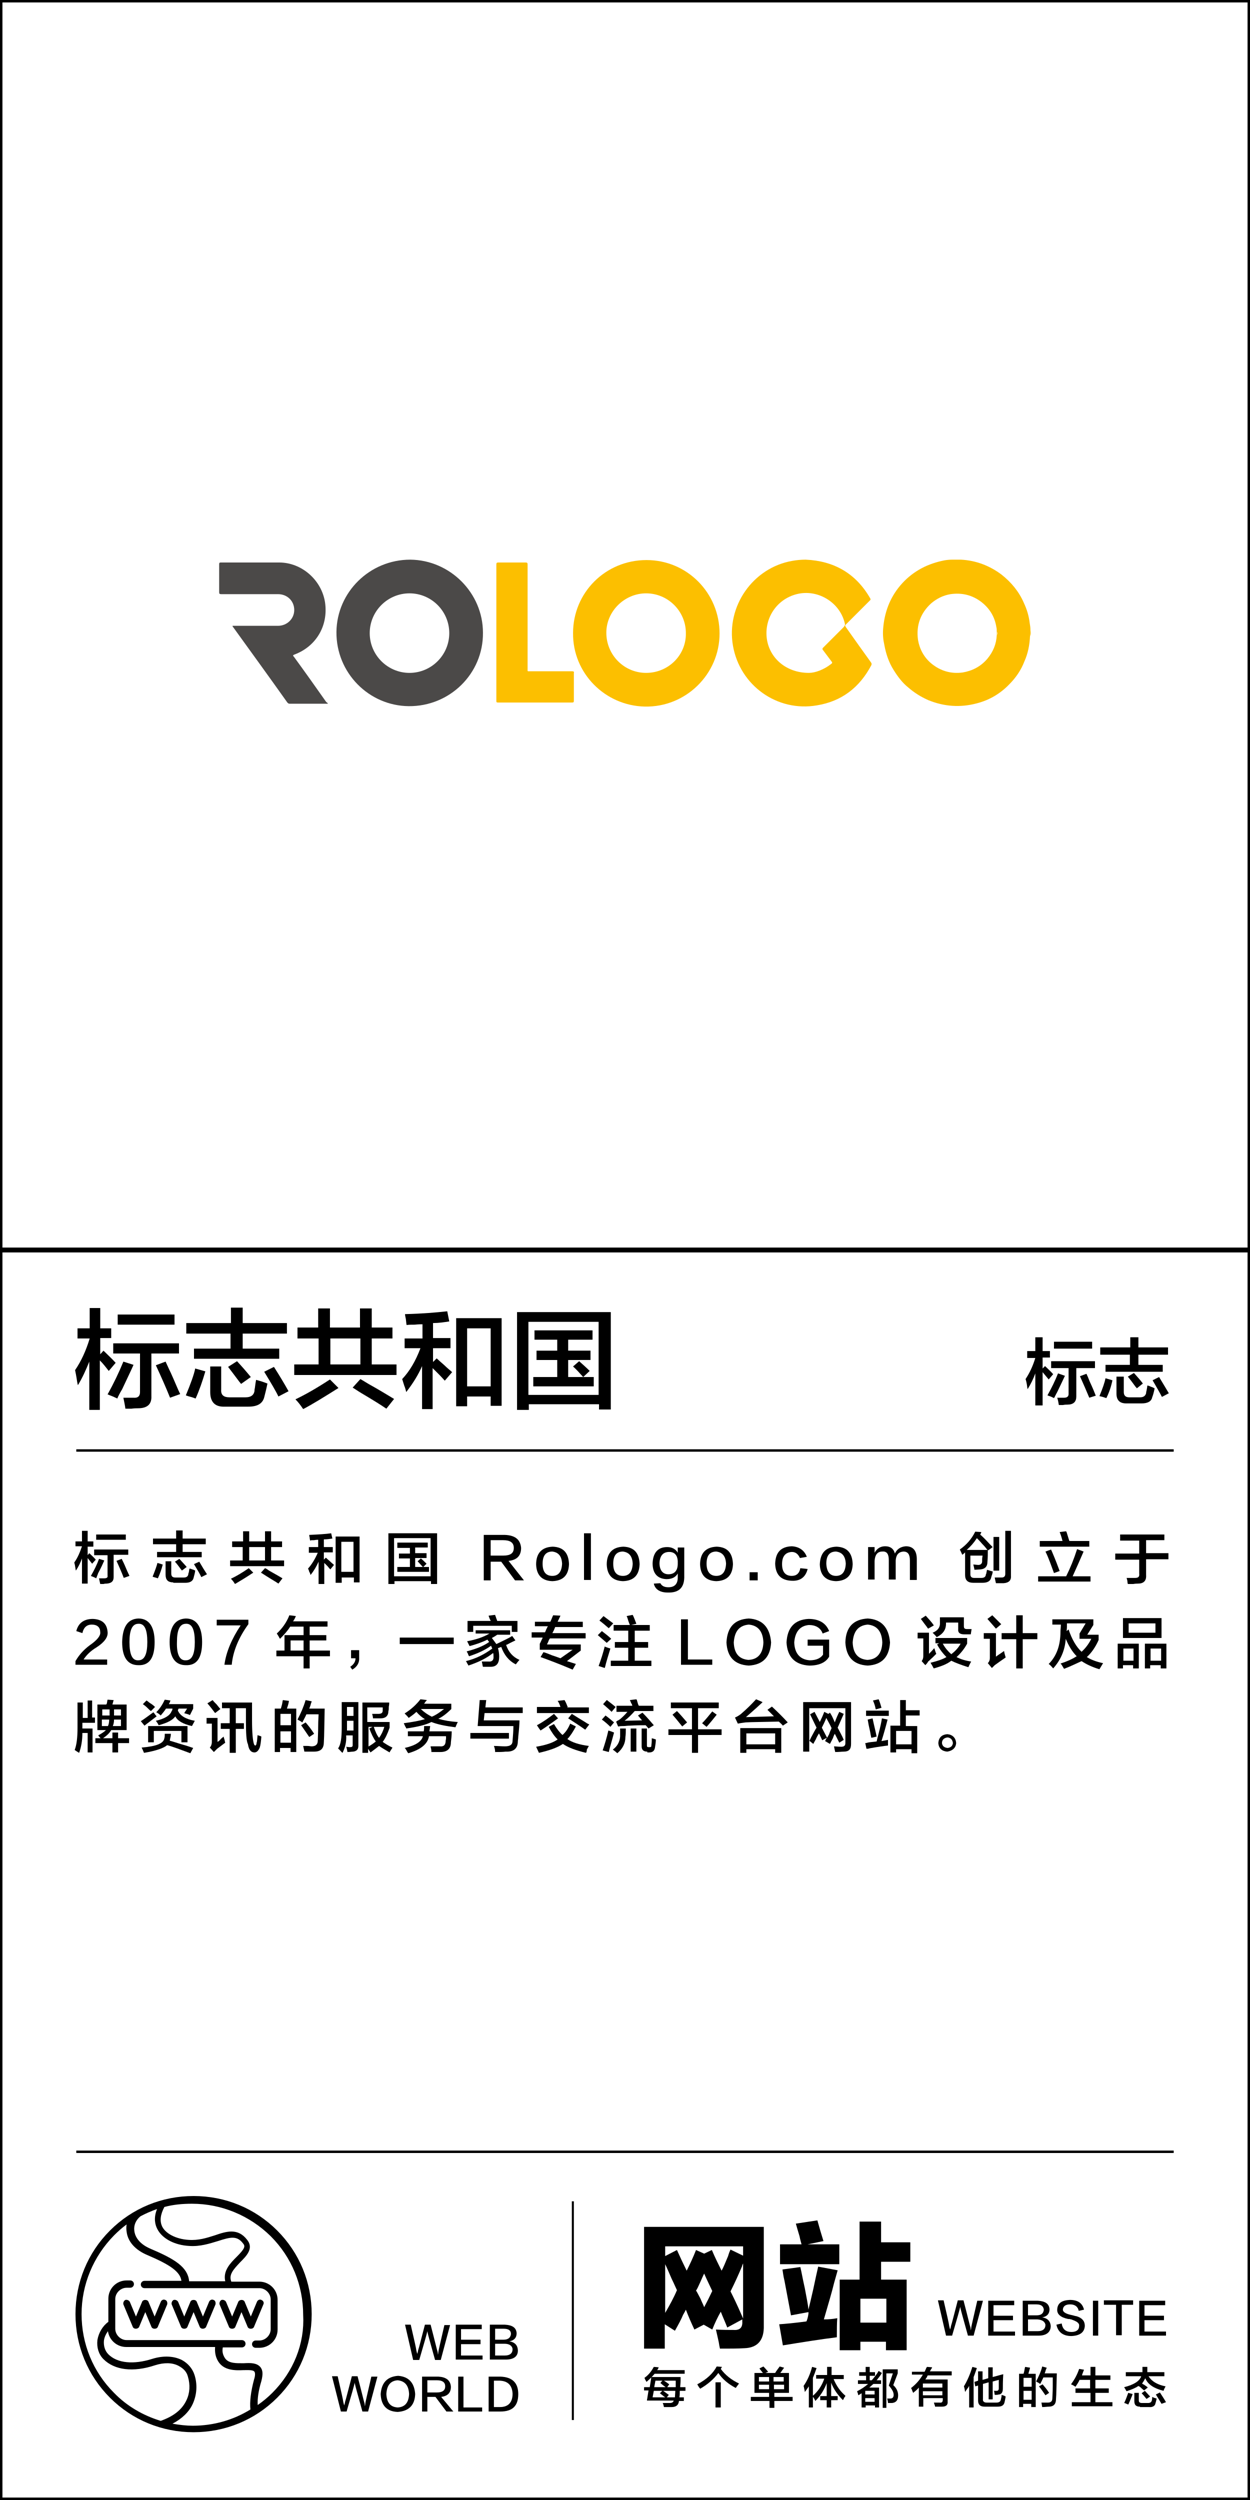 <?xml version="1.0" encoding="utf-8"?>
<!-- Generator: Adobe Illustrator 19.0.0, SVG Export Plug-In . SVG Version: 6.00 Build 0)  -->
<svg version="1.1" id="图层_1" xmlns="http://www.w3.org/2000/svg" xmlns:xlink="http://www.w3.org/1999/xlink" x="0px" y="0px"
	 width="308px" height="616px" viewBox="0 0 308 616" style="enable-background:new 0 0 308 616;" xml:space="preserve">
<style type="text/css">
	.st0{fill:#4B4948;}
	.st1{fill:#FCBF00;}
</style>
<g id="XMLID_2529_">
	<path id="XMLID_318_" d="M19.1,329.7v-2.4h3v-5h2.6v5h2.7v2.4h-2.7v4l0.8-0.9c1,1,2.1,2,3,3l-1.7,2c-0.7-0.9-1.4-1.8-2.2-2.6v12.2
		h-2.6v-11.9c-0.8,2-1.7,4-2.8,5.8c-0.1-0.2-0.1-0.5-0.2-0.9c-0.2-1.4-0.4-2.3-0.5-2.8c1.5-2.2,2.7-4.8,3.6-7.8H19.1z M28.9,344.6
		c-0.4-0.2-1-0.5-2.1-0.9c-0.1-0.1-0.2-0.1-0.3-0.1c1.5-2.7,2.8-5.4,3.9-8.1l2.5,0.8c-0.6,1.4-1.6,3.4-2.8,6
		C29.5,343.3,29.1,344.1,28.9,344.6z M27.9,333.5V331h16.2v2.5h-6.8V344c0.1,2-1,3-3.3,3c-0.4,0-0.9,0-1.6,0.1c-0.6,0-1.1,0-1.5,0
		c-0.1-0.8-0.3-1.7-0.5-2.7c0.8,0,1.6,0,2.5,0c1.1,0.1,1.6-0.4,1.6-1.4v-9.5H27.9z M29,326.4v-2.5h14v2.5H29z M41.9,344.4
		c-1-2.5-2.2-5.2-3.5-8l2.4-0.9c0.3,0.6,0.7,1.6,1.3,2.8c1,2.2,1.7,4,2.3,5.2L41.9,344.4z"/>
	<path id="XMLID_324_" d="M48.2,344.6c-0.5-0.2-1.1-0.4-1.9-0.6c-0.2-0.1-0.4-0.1-0.5-0.2c1.2-2.9,2-5.1,2.3-6.6l2.5,0.7
		C49.9,340.3,49.1,342.6,48.2,344.6z M45.9,328.6v-2.6h11v-3.8h2.9v3.8h10.9v2.6H59.8v3.7h9v2.5h-21v-2.5h9v-3.7H45.9z M55.4,346.6
		c-2.4,0.1-3.6-1.1-3.6-3.6v-6.3h2.7v5.7c-0.1,1.3,0.6,1.9,2,1.9h4c1.3,0,2-0.5,2.2-1.5c0-0.1,0-0.4,0.1-0.8c0.1-0.8,0.2-1.5,0.3-2
		c0.3,0.1,0.8,0.2,1.4,0.4c0.6,0.2,1.1,0.4,1.4,0.5c-0.3,1.5-0.6,2.6-0.8,3.4c-0.4,1.5-1.6,2.3-3.9,2.3H55.4z M59.4,341
		c-0.1-0.1-0.2-0.3-0.4-0.5c-1.2-1.6-2.1-2.8-2.8-3.7l2.2-1.4c1.4,1.5,2.5,2.8,3.4,3.9L59.4,341z M68.6,344.1
		c-0.6-1.3-1.8-3.3-3.5-6.1l2.4-1.2c1.4,2.2,2.6,4.2,3.6,6L68.6,344.1z"/>
	<path id="XMLID_330_" d="M73.3,329.8v-2.7h5.1v-4.7h2.9v4.7h7.4v-4.7h2.9v4.7h5.1v2.7h-5.1v6.4h6.1v2.6H72.5v-2.6h6v-6.4H73.3z
		 M74.7,347.2c-0.6-0.9-1.2-1.7-1.9-2.4c2.5-1.2,5.3-2.8,8.5-4.9l2.1,2.1C79.9,344.2,77,346,74.7,347.2z M81.4,329.8v6.4h7.4v-6.4
		H81.4z M95.2,347.1c-1.3-0.9-3.4-2.2-6.1-3.8c-1-0.6-1.7-1.1-2.2-1.4l1.9-2.1c0.5,0.3,1.2,0.7,2,1.2c2.7,1.5,4.8,2.8,6.3,3.7
		L95.2,347.1z"/>
	<path id="XMLID_335_" d="M99.7,332.3v-2.5h4.4v-3.5c-0.4,0-1,0-1.9,0.1c-0.9,0-1.6,0-2,0.1c-0.1-0.3-0.1-0.8-0.2-1.5
		c-0.1-0.5-0.2-0.9-0.2-1.2c4.2-0.1,7.7-0.4,10.4-0.7l0.5,2.5c-1.3,0.2-2.6,0.4-4,0.4v3.7h4.3v2.5h-4.3v3.4l0.9-0.9
		c0.4,0.4,1,0.9,1.9,1.7c0.8,0.8,1.5,1.3,1.9,1.7l-1.8,2.1c-0.3-0.3-0.7-0.8-1.4-1.5c-0.7-0.7-1.2-1.2-1.6-1.6v10.1h-2.6v-10.6
		c-0.9,2.1-2.2,4.2-3.9,6.4c-0.1-0.3-0.2-0.9-0.5-1.6c-0.2-0.7-0.4-1.2-0.5-1.6c1.8-1.9,3.3-4.4,4.5-7.6H99.7z M112.4,346.5v-21.7
		h11.2v21.6h-2.7v-2.3h-5.8v2.4H112.4z M115.1,327.3v14.3h5.8v-14.3H115.1z"/>
	<path id="XMLID_339_" d="M127.4,347.3v-24h23.1v24h-2.9V346h-17.3v1.4H127.4z M130.2,325.7v18h17.3v-18H130.2z M131.7,330.1v-2.3
		H146v2.3h-6v2.7h5.5v2.3H140v4.2h3.7c-0.9-1-1.7-1.9-2.5-2.6l1.5-1.3c0.9,0.8,1.8,1.6,2.6,2.4l-1.6,1.5h2.6v2.3h-14.9v-2.3h5.9
		v-4.2h-5.1v-2.3h5.1v-2.7H131.7z"/>
</g>
<g id="XMLID_2528_">
	<path id="XMLID_21_" d="M253.1,334.5v-1.6h2v-3.4h1.8v3.4h1.8v1.6h-1.8v2.7l0.6-0.6c0.7,0.7,1.4,1.3,2,2l-1.1,1.3
		c-0.5-0.6-1-1.2-1.5-1.8v8.2h-1.8v-7.9c-0.5,1.4-1.1,2.6-1.9,3.9c0-0.1-0.1-0.4-0.1-0.6c-0.1-0.9-0.3-1.6-0.4-1.9
		c1-1.5,1.8-3.2,2.4-5.2H253.1z M259.7,344.5c-0.2-0.1-0.7-0.4-1.4-0.6c-0.1,0-0.2-0.1-0.2-0.1c1-1.8,1.9-3.6,2.6-5.4l1.7,0.6
		c-0.4,0.9-1.1,2.3-1.9,4C260.1,343.7,259.9,344.2,259.7,344.5z M259,337.1v-1.7h10.8v1.7h-4.6v7c0,1.3-0.7,2-2.2,2
		c-0.3,0-0.6,0-1.1,0.1c-0.4,0-0.8,0-1,0c-0.1-0.6-0.2-1.2-0.4-1.8c0.5,0,1.1,0,1.7,0c0.7,0,1.1-0.3,1.1-0.9v-6.4H259z M259.7,332.3
		v-1.7h9.4v1.7H259.7z M268.4,344.4c-0.7-1.7-1.5-3.5-2.3-5.3l1.6-0.6c0.2,0.4,0.5,1.1,0.8,1.9c0.7,1.5,1.2,2.7,1.5,3.5L268.4,344.4
		z"/>
	<path id="XMLID_312_" d="M272.6,344.5c-0.3-0.1-0.8-0.3-1.3-0.4c-0.1,0-0.3-0.1-0.4-0.1c0.8-1.9,1.3-3.4,1.5-4.4l1.7,0.5
		C273.8,341.6,273.3,343.1,272.6,344.5z M271.1,333.7V332h7.4v-2.5h2v2.5h7.3v1.8h-7.3v2.5h6v1.7h-14.1v-1.7h6v-2.5H271.1z
		 M277.5,345.8c-1.6,0-2.4-0.8-2.4-2.4v-4.2h1.8v3.8c0,0.8,0.4,1.3,1.3,1.3h2.7c0.8,0,1.3-0.3,1.5-1c0-0.1,0-0.3,0.1-0.6
		c0.1-0.6,0.2-1,0.2-1.3c0.2,0,0.5,0.1,0.9,0.3c0.4,0.1,0.7,0.3,0.9,0.4c-0.2,1-0.4,1.7-0.6,2.2c-0.2,1-1.1,1.5-2.6,1.5H277.5z
		 M280.1,342.1c0-0.1-0.1-0.2-0.3-0.4c-0.8-1.1-1.4-1.9-1.9-2.5l1.5-0.9c0.9,1,1.7,1.9,2.2,2.6L280.1,342.1z M286.3,344.2
		c-0.4-0.8-1.2-2.2-2.3-4.1l1.6-0.8c0.9,1.5,1.7,2.8,2.4,4L286.3,344.2z"/>
</g>
<g id="XMLID_2480_">
	<g id="XMLID_1695_">
		<path id="XMLID_1880_" d="M18.6,381.1v-1.3h1.6v-2.6h1.4v2.6H23v1.3h-1.4v2.1l0.4-0.5c0.5,0.5,1.1,1,1.6,1.6l-0.9,1
			c-0.4-0.5-0.7-0.9-1.1-1.4v6.3h-1.4v-6.2c-0.4,1.1-0.9,2.1-1.5,3c0-0.1-0.1-0.3-0.1-0.5c-0.1-0.7-0.2-1.2-0.3-1.5
			c0.8-1.1,1.4-2.5,1.9-4H18.6z M23.7,388.9c-0.2-0.1-0.5-0.3-1.1-0.5c-0.1,0-0.1-0.1-0.2-0.1c0.8-1.4,1.5-2.8,2-4.2l1.3,0.4
			c-0.3,0.7-0.8,1.8-1.5,3.1C24,388.2,23.8,388.6,23.7,388.9z M23.2,383.1v-1.3h8.4v1.3h-3.6v5.5c0,1-0.5,1.5-1.7,1.6
			c-0.2,0-0.5,0-0.8,0.1c-0.3,0-0.6,0-0.8,0c-0.1-0.4-0.2-0.9-0.3-1.4c0.4,0,0.8,0,1.3,0c0.6,0,0.9-0.2,0.8-0.7v-5H23.2z
			 M23.7,379.4v-1.3H31v1.3H23.7z M30.5,388.8c-0.5-1.3-1.1-2.7-1.8-4.2l1.3-0.5c0.1,0.3,0.4,0.8,0.7,1.5c0.5,1.2,0.9,2.1,1.2,2.7
			L30.5,388.8z"/>
		<path id="XMLID_1874_" d="M38.9,388.9c-0.3-0.1-0.6-0.2-1-0.3c-0.1,0-0.2-0.1-0.3-0.1c0.6-1.5,1-2.6,1.2-3.4l1.3,0.4
			C39.8,386.7,39.4,387.8,38.9,388.9z M37.7,380.5v-1.4h5.7v-2H45v2h5.7v1.4H45v1.9h4.7v1.3H38.7v-1.3h4.7v-1.9H37.7z M42.7,389.9
			c-1.3,0-1.9-0.6-1.9-1.9v-3.3h1.4v3c0,0.7,0.3,1,1,1h2.1c0.7,0,1-0.3,1.1-0.8c0-0.1,0-0.2,0.1-0.4c0.1-0.4,0.1-0.8,0.2-1
			c0.2,0,0.4,0.1,0.7,0.2c0.3,0.1,0.6,0.2,0.7,0.3c-0.1,0.8-0.3,1.3-0.4,1.8c-0.2,0.8-0.9,1.2-2,1.2H42.7z M44.8,387
			c0-0.1-0.1-0.2-0.2-0.3c-0.6-0.8-1.1-1.5-1.5-1.9l1.1-0.7c0.7,0.8,1.3,1.4,1.8,2L44.8,387z M49.6,388.6c-0.3-0.7-0.9-1.7-1.8-3.2
			l1.3-0.6c0.7,1.2,1.3,2.2,1.9,3.1L49.6,388.6z"/>
		<path id="XMLID_1869_" d="M57.2,381.2v-1.4h2.7v-2.5h1.5v2.5h3.9v-2.5h1.5v2.5h2.7v1.4h-2.7v3.3H70v1.4H56.7v-1.4h3.1v-3.3H57.2z
			 M57.9,390.3c-0.3-0.5-0.6-0.9-1-1.3c1.3-0.6,2.8-1.5,4.4-2.6l1.1,1.1C60.6,388.7,59.1,389.6,57.9,390.3z M61.4,381.2v3.3h3.9
			v-3.3H61.4z M68.6,390.2c-0.7-0.5-1.8-1.1-3.2-2c-0.5-0.3-0.9-0.6-1.1-0.7l1-1.1c0.3,0.1,0.6,0.3,1,0.6c1.4,0.8,2.5,1.4,3.3,1.9
			L68.6,390.2z"/>
		<path id="XMLID_1865_" d="M76.1,382.5v-1.3h2.3v-1.8c-0.2,0-0.5,0-1,0.1c-0.5,0-0.8,0-1,0.1c0-0.2-0.1-0.4-0.1-0.8
			c-0.1-0.3-0.1-0.5-0.1-0.6c2.2-0.1,4-0.2,5.4-0.4l0.3,1.3c-0.7,0.1-1.3,0.2-2.1,0.2v1.9H82v1.3h-2.2v1.8l0.5-0.5
			c0.2,0.2,0.5,0.5,1,0.9c0.4,0.4,0.8,0.7,1,0.9l-0.9,1.1c-0.1-0.1-0.4-0.4-0.7-0.8c-0.4-0.4-0.6-0.6-0.8-0.8v5.2h-1.4v-5.5
			c-0.5,1.1-1.1,2.2-2,3.3c0-0.2-0.1-0.5-0.3-0.8c-0.1-0.4-0.2-0.6-0.3-0.8c0.9-1,1.7-2.3,2.4-3.9H76.1z M82.7,389.9v-11.3h5.9v11.3
			h-1.4v-1.2h-3v1.3H82.7z M84.1,379.9v7.4h3v-7.4H84.1z"/>
		<path id="XMLID_1861_" d="M95.7,390.3v-12.5h12v12.5h-1.5v-0.7h-9v0.7H95.7z M97.1,379v9.4h9V379H97.1z M97.9,381.3v-1.2h7.5v1.2
			h-3.1v1.4h2.8v1.2h-2.8v2.2h1.9c-0.5-0.5-0.9-1-1.3-1.4l0.8-0.7c0.5,0.4,0.9,0.8,1.4,1.3l-0.8,0.8h1.4v1.2h-7.8v-1.2h3.1V384h-2.7
			v-1.2h2.7v-1.4H97.9z"/>
		<path id="XMLID_1858_" d="M129.1,389.4h-2.2l-3.4-4.6h-2.6v4.6h-1.7v-11.2h5.2c2.5,0.1,3.8,1.1,4,3.2c0,1.9-1,3-3.1,3.2
			L129.1,389.4z M120.9,379.5v3.8h3.1c1.8,0,2.6-0.6,2.6-1.9c0-1.3-0.9-1.9-2.6-1.9H120.9z"/>
		<path id="XMLID_1855_" d="M136.2,381.1c2.6,0.1,3.9,1.5,4,4.3c-0.1,2.7-1.4,4.1-4.1,4.2c-2.6-0.1-3.9-1.5-4-4.1
			C132.1,382.7,133.5,381.2,136.2,381.1z M136.1,388.3c1.5,0,2.3-1,2.4-3c-0.1-1.9-0.9-2.8-2.4-3c-1.6,0-2.4,1-2.4,3
			C133.7,387.3,134.5,388.3,136.1,388.3z"/>
		<path id="XMLID_1853_" d="M143.9,389.3v-11.5h1.7v11.5H143.9z"/>
		<path id="XMLID_1850_" d="M153.6,381.1c2.6,0.1,3.9,1.5,4,4.3c-0.1,2.7-1.4,4.1-4.1,4.2c-2.6-0.1-3.9-1.5-4-4.1
			C149.5,382.7,150.9,381.2,153.6,381.1z M153.5,388.3c1.5,0,2.3-1,2.4-3c-0.1-1.9-0.9-2.8-2.4-3c-1.6,0-2.4,1-2.4,3
			C151.1,387.3,151.9,388.3,153.5,388.3z"/>
		<path id="XMLID_1847_" d="M167,381.3h1.6v6.9c0.1,2.9-1.2,4.3-4.1,4.2c-1.9,0-3.1-0.8-3.4-2.2l1.6-0.1c0.4,0.7,1,1,2,1
			c1.5,0,2.3-0.8,2.3-2.4v-1c-0.5,0.9-1.4,1.4-2.8,1.4c-2.2-0.1-3.4-1.4-3.4-3.9c0.1-2.6,1.3-4,3.6-4c1.2,0,2.1,0.5,2.6,1.4V381.3z
			 M167,385.3v-0.7c-0.1-1.4-0.8-2.2-2.1-2.2c-1.5,0-2.3,0.9-2.4,2.7c0,1.8,0.8,2.8,2.2,2.8C166.2,387.9,167,387,167,385.3z"/>
		<path id="XMLID_1844_" d="M176.6,381.1c2.6,0.1,3.9,1.5,4,4.3c-0.1,2.7-1.4,4.1-4.1,4.2c-2.6-0.1-3.9-1.5-4-4.1
			C172.5,382.7,173.9,381.2,176.6,381.1z M176.5,388.3c1.5,0,2.3-1,2.4-3c-0.1-1.9-0.9-2.8-2.4-3c-1.6,0-2.4,1-2.4,3
			C174.1,387.3,175,388.3,176.5,388.3z"/>
		<path id="XMLID_1842_" d="M186.7,387.4v2h-2v-2H186.7z"/>
		<path id="XMLID_1840_" d="M198.8,383.6l-1.7,0.3c-0.4-0.9-1-1.5-2-1.5c-1.6,0.1-2.4,1.1-2.4,3c0,1.9,0.8,2.9,2.4,2.9
			c1.2,0,1.9-0.7,2.1-1.9l1.8,0.2c-0.5,2-1.8,3-3.9,2.9c-2.7-0.1-4-1.5-4.1-4.2c0.1-2.8,1.4-4.2,4.1-4.3
			C196.9,381.1,198.2,382,198.8,383.6z"/>
		<path id="XMLID_1837_" d="M206.1,381.1c2.6,0.1,3.9,1.5,4,4.3c-0.1,2.7-1.4,4.1-4.1,4.2c-2.6-0.1-3.9-1.5-4-4.1
			C202.1,382.7,203.4,381.2,206.1,381.1z M206,388.3c1.5,0,2.3-1,2.4-3c-0.1-1.9-0.9-2.8-2.4-3c-1.6,0-2.4,1-2.4,3
			C203.7,387.3,204.5,388.3,206,388.3z"/>
		<path id="XMLID_1835_" d="M225.9,389.3h-1.7v-4.8c0-1.5-0.5-2.2-1.6-2.2c-1.2,0.1-1.8,0.8-1.9,2.2v4.7H219v-4.8
			c0-1.5-0.5-2.2-1.6-2.1c-1.2,0-1.8,0.8-1.9,2.3v4.6h-1.6v-8h1.6v1.4c0.6-1.1,1.5-1.6,2.6-1.6c1.3,0,2.1,0.6,2.4,1.8
			c0.5-1.1,1.4-1.7,2.7-1.8c1.8,0,2.7,1.1,2.7,3.2V389.3z"/>
		<path id="XMLID_1830_" d="M243.5,382l-0.1-0.1c0,0.9,0,1.9-0.1,3c0,1.1-0.6,1.7-1.7,1.8l-1.5,0.1c0-0.2-0.1-0.5-0.2-1
			c0-0.1-0.1-0.3-0.1-0.3c0.5,0,0.9,0.1,1.3,0.1c0.5,0,0.9-0.3,0.9-0.9c0-0.1,0-0.3,0-0.5c0-0.4,0.1-0.7,0.1-0.9h-3v4.6
			c0,0.6,0.3,0.9,0.9,0.9h1.8c0.6,0,1-0.2,1.1-0.7c0-0.1,0-0.2,0.1-0.3c0-0.1,0.1-0.4,0.2-1c0.1,0,0.2,0.1,0.4,0.1
			c0.2,0.1,0.5,0.2,1,0.3c0,0.3-0.1,0.7-0.3,1.2c0,0.2-0.1,0.3-0.1,0.4c-0.2,0.8-0.9,1.2-2.1,1.2h-2.3c-1.3,0-2-0.6-2-1.9v-5.6
			c0,0-0.1,0.1-0.2,0.2c-0.1,0.1-0.2,0.2-0.5,0.4c-0.2-0.5-0.4-0.9-0.6-1.3c1.7-1.2,2.9-2.6,3.8-4.4l1.5,0.1c0,0.1-0.1,0.2-0.1,0.3
			c-0.1,0.1-0.1,0.3-0.2,0.3c0.6,0.5,1.4,1.3,2.4,2.4c0.3,0.3,0.6,0.6,0.7,0.7L243.5,382z M240.7,379c-0.7,1.1-1.5,2-2.5,2.9h5.1
			c-0.3-0.4-0.7-0.9-1.3-1.5C241.5,379.8,241,379.3,240.7,379z M244.8,387v-8.3h1.4v8.3H244.8z M245.4,390.1
			c-0.1-0.4-0.2-0.9-0.3-1.4c0.6,0,1.1,0,1.7,0c0.6,0,0.9-0.3,0.9-0.9v-10.6h1.4v11c0.1,1.2-0.5,1.8-1.8,1.9
			C246.7,390.1,246.1,390.1,245.4,390.1z"/>
		<path id="XMLID_1826_" d="M255.8,389.7v-1.3h6.9c1-2,1.9-4.2,2.7-6.7l1.6,0.6c-0.9,2.1-1.8,4.1-2.7,6.1h4.4v1.3H255.8z
			 M256.2,381.1v-1.4h5.6c-0.2-0.8-0.4-1.5-0.7-2.2l1.6-0.2c0,0,0,0.1,0.1,0.2c0.3,0.9,0.5,1.7,0.7,2.2h4.9v1.4H256.2z M259.7,387.6
			c-0.7-1.9-1.3-3.7-2.1-5.3l1.4-0.5c0,0.1,0.1,0.3,0.2,0.5c0.9,2.1,1.5,3.7,1.9,4.8L259.7,387.6z"/>
		<path id="XMLID_1824_" d="M276,379.5v-1.4h10.9v1.4h-4.5v3.2h5.5v1.5h-5.5v3.9c0.1,1.4-0.6,2.1-2,2.1c-0.2,0-0.6,0-1.2,0.1
			c-0.6,0-1,0-1.3,0c0-0.1-0.1-0.3-0.1-0.6c0-0.2-0.1-0.5-0.2-0.9c0.7,0,1.3,0,2.1,0c0.8,0,1.1-0.3,1-1.1v-3.4h-5.9v-1.5h5.9v-3.2
			H276z"/>
		<path id="XMLID_1822_" d="M20.6,408.9h5.8v1.3h-7.8v-0.9c0.8-1.4,1.9-2.7,3.5-3.9c1.9-1.3,2.7-2.4,2.6-3.2c0-1.2-0.7-1.9-2.1-1.9
			c-1.2,0-2,0.7-2.3,2.1l-1.5-0.5c0.5-2,1.9-3,4.1-3c2.2,0.1,3.4,1.1,3.6,3.1c0.2,1.3-0.7,2.6-2.7,3.9
			C22.3,406.8,21.3,407.8,20.6,408.9z"/>
		<path id="XMLID_1819_" d="M34.1,398.8c2.6,0,4,2,4,5.8c0,3.9-1.3,5.8-4,5.7c-2.7,0-4-2-4-5.7C30.2,400.8,31.5,398.9,34.1,398.8z
			 M34.1,409.1c1.5,0,2.2-1.5,2.2-4.5c0-3.1-0.7-4.6-2.2-4.5c-1.5,0-2.2,1.5-2.2,4.5C31.9,407.7,32.6,409.2,34.1,409.1z"/>
		<path id="XMLID_1816_" d="M45.8,398.8c2.6,0,4,2,4,5.8c0,3.9-1.3,5.8-4,5.7c-2.7,0-4-2-4-5.7C41.8,400.8,43.2,398.9,45.8,398.8z
			 M45.8,409.1c1.5,0,2.2-1.5,2.2-4.5c0-3.1-0.7-4.6-2.2-4.5c-1.5,0-2.2,1.5-2.2,4.5C43.5,407.7,44.3,409.2,45.8,409.1z"/>
		<path id="XMLID_1814_" d="M57.1,410.2h-1.8c0.4-3.1,1.8-6.4,4-9.7h-5.9v-1.4h7.8v1.1C58.8,403.5,57.4,406.9,57.1,410.2z"/>
		<path id="XMLID_1811_" d="M69,403.8c-0.1-0.1-0.2-0.3-0.3-0.5c-0.1-0.2-0.3-0.5-0.5-0.8c1.3-1.2,2.4-2.7,3.1-4.5l1.6,0.2
			c-0.2,0.5-0.4,0.9-0.7,1.3h8.5v1.3h-4.4v2.1h4.1v1.3h-4.1v2.5h5v1.4h-5v3h-1.5v-3h-6.7v-1.4h2v-3.8h4.7v-2.1h-3.3
			C70.9,401.8,70,402.8,69,403.8z M71.6,404.2v2.5h3.2v-2.5H71.6z"/>
		<path id="XMLID_1809_" d="M86.8,411.4l-0.5-0.7c0.9-0.6,1.3-1.3,1.3-2.1h-1.1v-2h2c0,0.3,0,0.9,0,1.8
			C88.6,409.7,88,410.7,86.8,411.4z"/>
		<path id="XMLID_1807_" d="M98.5,405.1v-1.6h13.3v1.6H98.5z"/>
		<path id="XMLID_1804_" d="M117.2,402.8v-1.1h8.5v1.1h-3.2c-0.4,0.3-0.9,0.6-1.3,0.8c0.4,0.5,0.8,1.1,1.1,1.5c1.6-0.8,3-1.4,3.9-2
			l0.8,1.1c-0.4,0.2-1.1,0.5-2,1c0.1,0,0,0-0.3,0.1c0.6,1.8,1.7,3,3.3,3.7c-0.3,0.3-0.6,0.7-0.9,1.1c-1.8-0.9-2.9-2.4-3.6-4.3
			l-0.8,0.3c0.2,0.7,0.3,1.4,0.3,2.1c0,1.7-0.7,2.5-2.1,2.5c-0.5,0-1.2,0-1.9,0c0-0.1-0.1-0.2-0.1-0.4c-0.1-0.4-0.1-0.7-0.2-0.9
			c0.6,0,1.1,0,1.6,0c0.9,0.1,1.4-0.3,1.3-1.3c0-0.3,0-0.6-0.1-0.8c-1.6,1.3-3.7,2.3-6.1,3.1c0-0.1-0.1-0.3-0.2-0.4
			c-0.2-0.4-0.3-0.6-0.4-0.7c2.5-0.6,4.6-1.7,6.5-3.1c-0.1-0.2-0.2-0.4-0.3-0.7c-1.5,1.1-3.3,1.9-5.4,2.6c-0.1-0.1-0.2-0.3-0.3-0.6
			c-0.1-0.3-0.3-0.5-0.3-0.6c2.3-0.6,4.1-1.3,5.5-2.3c0-0.1-0.1-0.2-0.2-0.3c-0.1-0.1-0.1-0.2-0.2-0.3c-1.4,0.7-2.9,1.2-4.4,1.6
			c-0.2-0.4-0.4-0.8-0.6-1.2c2.2-0.4,4-1,5.5-1.9H117.2z M115.2,402.1v-2.7h5.7c0-0.1-0.1-0.3-0.2-0.4c-0.1-0.4-0.3-0.7-0.3-0.9
			l1.6-0.2c0,0.1,0.1,0.3,0.2,0.6c0.1,0.4,0.3,0.7,0.3,0.9h5v2.7h-1.4v-1.5h-9.5v1.5H115.2z"/>
		<path id="XMLID_1802_" d="M131.8,400.9v-1.3h3.8c0.3-0.6,0.5-1.2,0.7-1.6l1.8,0.1l-0.7,1.5h6.2v1.3h-6.8c-0.2,0.5-0.4,1-0.7,1.5
			h8.2v1.3h-8.8c-0.1,0.2-0.3,0.4-0.4,0.8c-0.1,0.3-0.3,0.5-0.3,0.7h8.3v1.5l-3.4,2.6l2.2,0.7l-0.8,1.4c-2.8-1.2-5.4-2.2-7.9-3.1
			l0.7-1.2c0.5,0.1,1.2,0.4,2.2,0.8c0.9,0.3,1.5,0.5,2,0.7l3-2.1H133V405c0.1-0.1,0.2-0.4,0.4-0.8c0.1-0.3,0.3-0.5,0.3-0.7h-2.7
			v-1.3h3.3c0.2-0.5,0.4-1,0.7-1.5H131.8z"/>
		<path id="XMLID_1797_" d="M149.5,404.8c-0.8-0.7-1.5-1.3-2.2-1.9l1-1c0.9,0.7,1.7,1.3,2.3,1.9L149.5,404.8z M149,411l-1.5-0.5
			c0.6-1.6,1.1-3.2,1.5-4.8c0,0,0.1,0,0.2,0.1c0.5,0.2,0.9,0.3,1.2,0.4c-0.2,0.7-0.6,1.9-1.1,3.7C149.2,410.4,149.1,410.7,149,411z
			 M150,401.2c-0.8-0.7-1.5-1.3-2.3-1.9l1-1.1c0.8,0.6,1.6,1.2,2.4,1.8L150,401.2z M151.2,401.8v-1.4h4c-0.1-0.3-0.3-0.7-0.5-1.4
			c-0.1-0.4-0.2-0.6-0.3-0.8l1.5-0.3c0,0,0,0.1,0.1,0.2c0.4,0.9,0.6,1.5,0.8,2l-1.3,0.3h4.6v1.4h-3.7v2.8h3.3v1.4h-3.3v3.2h4.1v1.3
			h-10v-1.3h4.3V406h-3.3v-1.4h3.3v-2.8H151.2z"/>
		<path id="XMLID_1795_" d="M175.5,410.2h-7.7V399h1.7v9.9h6V410.2z"/>
		<path id="XMLID_1792_" d="M184.5,398.8c3.4,0.2,5.2,2.2,5.5,5.9c-0.2,3.6-2,5.5-5.5,5.7c-3.5-0.2-5.3-2.1-5.5-5.7
			C179.2,400.9,181,399,184.5,398.8z M184.4,409c2.3-0.1,3.6-1.5,3.7-4.3c-0.1-2.7-1.3-4.2-3.6-4.4c-2.3,0.2-3.5,1.6-3.7,4.4
			C180.9,407.4,182.1,408.8,184.4,409z"/>
		<path id="XMLID_1790_" d="M204.3,404v4.2c-0.8,1.4-2.4,2.2-4.9,2.2c-3.5-0.2-5.4-2.1-5.6-5.7c0.2-3.7,2-5.6,5.4-5.8
			c2.6,0,4.3,1,5.1,3l-1.6,0.6c-0.5-1.4-1.7-2.1-3.4-2.1c-2.2,0.2-3.4,1.7-3.6,4.3c0.1,2.7,1.4,4.2,3.8,4.4c1.6,0,2.7-0.5,3.3-1.4
			v-2.2H199V404H204.3z"/>
		<path id="XMLID_1787_" d="M213.8,398.8c3.4,0.2,5.2,2.2,5.5,5.9c-0.2,3.6-2,5.5-5.5,5.7c-3.5-0.2-5.3-2.1-5.5-5.7
			C208.4,400.9,210.3,399,213.8,398.8z M213.7,409c2.3-0.1,3.6-1.5,3.7-4.3c-0.1-2.7-1.3-4.2-3.6-4.4c-2.3,0.2-3.5,1.6-3.7,4.4
			C210.2,407.4,211.4,408.8,213.7,409z"/>
		<path id="XMLID_1781_" d="M228,410.3l-0.9-1c0.3-0.4,0.4-0.8,0.4-1.2v-4.4h-1.4v-1.4h2.8v5.2c0.4-0.4,0.9-0.9,1.3-1.4
			c0.2,0.5,0.3,1,0.5,1.4c-0.2,0.2-0.5,0.5-0.9,0.9c-0.5,0.4-0.8,0.8-1.1,1C228.5,409.8,228.2,410.1,228,410.3z M228.7,401.3
			c-0.1-0.1-0.2-0.2-0.3-0.4c-0.4-0.5-0.9-1.2-1.5-2l1.2-0.8c0.7,0.8,1.4,1.5,2,2.4L228.7,401.3z M230.1,411.1
			c-0.1-0.1-0.2-0.3-0.4-0.7c-0.2-0.3-0.3-0.5-0.4-0.7c1.6-0.4,2.9-0.8,3.9-1.4c-0.8-0.8-1.6-1.8-2.3-3.1l0.5-0.3h-0.9v-1.3h7.8v1.4
			c-0.7,1.3-1.6,2.4-2.6,3.3c0.9,0.5,2.2,0.9,3.6,1.1c-0.3,0.5-0.5,1-0.7,1.4c-1.9-0.6-3.2-1.1-4.2-1.6
			C233.3,410.1,231.8,410.6,230.1,411.1z M230.8,403.4c-0.1-0.2-0.5-0.6-1-1.1c1.3-0.5,1.9-1.4,1.8-2.5v-1.3h5.9v2.2
			c0,0.5,0.2,0.7,0.7,0.7h1.2l-0.2,1.3h-1.6c-1.1,0-1.6-0.4-1.5-1.3v-1.6h-3v0.3C233.1,401.5,232.4,402.6,230.8,403.4z M232.3,405
			c0.6,1.1,1.3,1.9,2.1,2.6c0.9-0.7,1.7-1.5,2.3-2.6H232.3z"/>
		<path id="XMLID_1777_" d="M244.4,411l-1-1.2c0.3-0.3,0.5-0.7,0.5-1.3v-4.7h-1.5v-1.4h3v5.8c0.5-0.4,1.2-0.8,2-1.4
			c0.1,0.7,0.3,1.2,0.4,1.6c-1,0.7-1.9,1.3-2.7,1.9c-0.1,0.1-0.3,0.3-0.5,0.5C244.5,410.9,244.4,411,244.4,411z M245.4,401.3
			c-0.7-0.8-1.4-1.6-2.1-2.4l1.2-0.9c0.3,0.3,0.6,0.6,1.1,1.1c0.5,0.5,0.9,0.9,1.1,1.1L245.4,401.3z M246.8,403.9v-1.5h3.6V398h1.6
			v4.4h3.6v1.5H252v7.2h-1.6v-7.2H246.8z"/>
		<path id="XMLID_1774_" d="M262.2,411.2c0,0-0.1-0.1-0.2-0.3c-0.3-0.5-0.5-0.9-0.7-1c1.6-0.5,2.9-1.1,4-1.8c-1.1-1.1-2-2.6-2.7-4.3
			c-0.2,2.9-1.3,5.3-3.1,7.3c-0.4-0.5-0.8-0.9-1.1-1.1c1.9-1.9,2.9-4.5,2.9-8c0-0.5,0.1-1,0.1-1.7h-2.1v-1.3h10.1v1.4l-1.5,2.4h2.8
			v1.3c-0.8,1.8-1.8,3.2-2.9,4.2c1.1,0.7,2.5,1.2,4,1.5l-0.9,1.5c-1.7-0.5-3.2-1.2-4.4-2C265.4,409.8,264,410.5,262.2,411.2z
			 M262.9,400.1c0,0.6,0,1.2-0.1,1.8l0.5-0.4c0.8,2.4,1.9,4.3,3.2,5.5c1-0.9,1.8-2,2.4-3.2h-2.9v-1.3l1.5-2.5H262.9z"/>
		<path id="XMLID_1767_" d="M275.4,411.1v-6.1h5.2v6.1h-1.4v-0.8h-2.5v0.8H275.4z M276.7,403.6v-4.9h9.5v4.9H276.7z M276.8,406.2v3
			h2.5v-3H276.8z M278.1,400v2.3h6.6V400H278.1z M282.1,411.1v-6.1h5.3v6.1h-1.4v-0.8h-2.6v0.8H282.1z M283.5,406.2v3h2.6v-3H283.5z
			"/>
		<path id="XMLID_1760_" d="M19.5,431.9c-0.2-0.1-0.5-0.3-0.8-0.5c-0.1-0.1-0.3-0.2-0.3-0.2c0.5-1.3,0.7-3.1,0.7-5.5v-6.2h1.3v3.8
			h1.2V419h1.1v4.2h0.7v1.3h-3.1v1.4h2.5v5.9h-1.2V427h-1.3C20.3,428.9,20,430.5,19.5,431.9z M24,426.4V420h2.2c0,0,0-0.1,0.1-0.2
			c0.1-0.3,0.1-0.6,0.2-1l1.5,0.1c-0.1,0.4-0.2,0.7-0.3,1.1h3.5v6.3h-3.8c-0.4,0.7-1,1.3-2,2h2.3v-1.4h1.4v1.4h2.7v1.2h-2.7v2.3
			h-1.4v-2.3h-4.2v-1.2h1.3c-0.2-0.2-0.4-0.4-0.6-0.7c0.9-0.5,1.5-0.9,1.9-1.3H24z M25.2,421.2v1.5h1.8v-1.5H25.2z M26.6,425.3
			c0.2-0.4,0.3-1,0.3-1.6h-1.8v1.6H26.6z M29.8,425.3v-1.6h-1.7c0,0.6-0.1,1.1-0.3,1.6H29.8z M29.8,421.2h-1.7v1.5h1.7V421.2z"/>
		<path id="XMLID_1754_" d="M35.6,425.2l-0.9-1.1c1.1-0.7,2.1-1.5,3.1-2.2c0,0,0,0.1,0.1,0.1c0.1,0.1,0.3,0.5,0.7,0.9
			C37.2,424,36.2,424.7,35.6,425.2z M35.5,431.9c0,0-0.1-0.1-0.1-0.2c-0.2-0.5-0.4-0.9-0.5-1.1c3.6-0.3,5.4-1,5.6-2.3
			c0.1-0.3,0.1-0.7,0.1-1.1h1.5c0,0.5-0.1,0.9-0.2,1.3c0,0.1,0,0.2-0.1,0.4c0.8,0.2,1.9,0.6,3.3,1c1.1,0.3,1.9,0.6,2.5,0.8l-0.7,1.3
			c-2.4-0.9-4.3-1.6-5.7-2C40.4,430.7,38.5,431.4,35.5,431.9z M37.2,421.6c-0.2-0.1-0.5-0.4-0.8-0.7c-0.5-0.5-0.9-0.8-1.2-1l0.9-0.9
			c0.2,0.1,0.4,0.3,0.8,0.6c0.7,0.4,1.1,0.8,1.3,1L37.2,421.6z M36.5,429.3v-4h9.7v4h-1.5v-2.8h-6.8v2.8H36.5z M39.1,425.1
			c-0.1-0.2-0.3-0.6-0.7-1.1c2.2-0.5,3.5-1.3,3.9-2.4c0,0,0-0.1,0.1-0.1c0-0.1,0.1-0.3,0.1-0.5h-1.6c-0.3,0.5-0.8,1.1-1.3,1.7
			c-0.3-0.3-0.7-0.6-1.1-0.8c0.9-0.9,1.6-2,2.1-3.1l1.4,0.2c-0.1,0.3-0.2,0.6-0.4,0.9h6v1.1l-0.8,1.6c-0.2-0.1-0.4-0.2-0.8-0.3
			c-0.3-0.1-0.5-0.1-0.6-0.2l0.7-1.1h-2.1c0,0,0,0.1-0.1,0.2c0,0.1,0,0.2-0.1,0.2c0.5,1.3,1.9,2.2,4.2,2.6l-0.7,1.3
			c-2.2-0.5-3.6-1.3-4.1-2.4C42.6,423.8,41.3,424.5,39.1,425.1z"/>
		<path id="XMLID_1750_" d="M52.7,431.7l-1-1.1c0.3-0.3,0.5-0.8,0.5-1.4v-4.5h-1.3v-1.4h2.7v5.9c0.2-0.1,0.5-0.3,0.8-0.7
			c0.3-0.3,0.6-0.5,0.7-0.6c0,0.1,0.1,0.4,0.2,0.7c0.1,0.3,0.1,0.6,0.2,0.8c-0.7,0.5-1.3,1-2,1.5C53.3,431.1,53,431.4,52.7,431.7z
			 M53,422.1c-0.6-0.8-1.2-1.6-1.9-2.4l1.3-0.8c0.2,0.3,0.5,0.6,1,1.1c0.4,0.5,0.7,0.9,0.9,1.1L53,422.1z M62.7,431.8
			c-0.9,0-1.4-0.7-1.6-2c-0.4-0.8-0.5-2.7-0.5-5.8v-3.1h-2.5v3.7h2v1.4h-2v5.9h-1.5V426h-2.2v-1.4h2.2v-3.7h-1.9v-1.4h7.4v4.3
			c0,3.2,0.2,5.2,0.5,6c0.1,0.2,0.2,0.3,0.3,0.3c0.1,0,0.2-0.1,0.3-0.4c0-0.1,0-0.3,0.1-0.5c0.1-0.7,0.1-1.3,0.2-1.7
			c0,0,0.1,0,0.1,0.1c0.4,0.1,0.7,0.2,0.8,0.3c-0.1,1.2-0.2,2.1-0.4,2.7C63.7,431.3,63.3,431.8,62.7,431.8z"/>
		<path id="XMLID_1744_" d="M67.7,431.7V421h1.5c0.1-0.4,0.3-0.9,0.4-1.6c0-0.2,0.1-0.4,0.1-0.5l1.5,0.2c-0.1,0.7-0.3,1.3-0.5,1.9
			H73v10.7h-1.4v-1h-2.6v1H67.7z M69.1,422.3v2.8h2.6v-2.8H69.1z M69.1,426.6v2.8h2.6v-2.8H69.1z M75,431.6c-0.1-0.5-0.2-1-0.3-1.4
			c0.2,0,0.5,0,1,0c0.5,0,0.8,0.1,1.1,0.1c1,0,1.5-0.5,1.5-1.4c0-0.6,0.1-1.8,0.1-3.7c0-1.3,0.1-2.3,0.1-2.8h-3
			c-0.3,0.7-0.7,1.4-1,2c-0.1,0-0.2-0.1-0.3-0.2c-0.2-0.1-0.5-0.3-0.9-0.5c0.8-1.5,1.5-3.1,2-4.8l1.5,0.3c0,0.1-0.1,0.3-0.2,0.6
			c-0.1,0.5-0.3,0.9-0.4,1.2H80c-0.1,4-0.1,6.7-0.2,8.2c0,1.6-0.7,2.4-2.4,2.4C76.7,431.6,75.9,431.6,75,431.6z M76.2,428
			c-0.6-0.9-1.3-1.9-2-2.9l1.1-0.7c0.7,0.8,1.4,1.7,2.1,2.8L76.2,428z"/>
		<path id="XMLID_1737_" d="M84.4,431.9c-0.2-0.1-0.4-0.4-0.8-0.8c-0.1-0.1-0.2-0.2-0.3-0.3c0.7-0.9,0.9-2.7,0.9-5.2v-6.2h4.1v10.8
			c0,0.8-0.4,1.3-1.3,1.4c-0.4,0-0.8,0.1-1.4,0.1c0-0.2-0.1-0.5-0.2-1c0-0.1-0.1-0.3-0.1-0.3c0.1,0,0.5,0.1,0.9,0.1
			c0.5,0,0.7-0.1,0.7-0.5v-2.4h-1.6C85.4,429.3,85,430.7,84.4,431.9z M85.5,420.6v2.2h1.6v-2.2H85.5z M85.5,425.9v0.5h1.6V424h-1.6
			V425.9z M96,431.8c-1-0.6-1.9-1.1-2.6-1.6c-0.6,0.5-1.3,1-2.1,1.6l-0.6-0.9v1h-1.4v-12.4h6.6c0,0.3,0,0.6-0.1,1
			c0,0.5,0,0.9-0.1,1.1c0,1.2-0.7,1.8-1.9,1.8c-0.5,0-1.2,0-1.9,0c0-0.4-0.1-0.7-0.2-1.1c0.6,0,1.1,0,1.5,0c0.7,0,1.1-0.2,1.1-0.8
			c0-0.3,0-0.5,0-0.8h-3.8v3.6H96v1.4c-0.5,1.5-1.1,2.7-1.7,3.5c0.7,0.5,1.5,1,2.4,1.4c-0.1,0.2-0.3,0.5-0.5,0.8
			C96.1,431.6,96,431.7,96,431.8z M90.7,430.4c0.7-0.4,1.3-0.8,1.9-1.3c-0.6-0.8-1.1-1.9-1.6-3.2l0.8-0.4h-1V430.4z M94.7,425.5
			h-2.6c0.4,1.2,0.8,2.1,1.3,2.7C94,427.4,94.4,426.5,94.7,425.5z"/>
		<path id="XMLID_1733_" d="M100.1,425.9c0-0.1-0.1-0.3-0.3-0.6c-0.1-0.3-0.3-0.6-0.3-0.7c2.2-0.3,3.9-0.6,5.2-1
			c-0.7-0.4-1.4-1-2.1-1.8c-0.5,0.5-1.2,1-1.9,1.5c-0.2-0.3-0.5-0.6-1-1.1c1.6-1,2.9-2.2,3.9-3.5l1.6,0.2c-0.3,0.3-0.5,0.6-0.7,0.9
			h6.7v1.3c-1.2,1.2-2.3,2-3.2,2.4c1.3,0.4,3,0.7,4.8,0.8c-0.1,0.2-0.3,0.6-0.5,1.1c0,0.1-0.1,0.2-0.1,0.2c-2.4-0.3-4.4-0.7-5.9-1.3
			C105,425,102.9,425.5,100.1,425.9z M106.3,431.7c0-0.2,0-0.5-0.1-0.9c-0.1-0.3-0.1-0.4-0.1-0.5c0.3,0,0.6,0,1.1,0s0.9,0,1.2,0
			c0.9,0.1,1.3-0.3,1.4-1.1c0-0.1,0-0.4,0.1-0.7c0-0.4,0-0.6,0-0.7h-4.2c-0.3,1.9-2,3.3-5.1,4.2c-0.1-0.1-0.3-0.4-0.5-0.8
			c-0.2-0.3-0.3-0.5-0.4-0.5c2.7-0.6,4.2-1.6,4.5-2.9h-3.7v-1.2h3.9c0.1-0.4,0.1-0.8,0.1-1.3h1.5l-0.2,1.3h5.5c0,1-0.1,1.9-0.2,2.7
			c0,1.6-0.9,2.4-2.6,2.4C108.1,431.7,107.3,431.7,106.3,431.7z M109.4,421.1h-5.7c0.8,0.8,1.7,1.4,2.7,1.9
			C107.4,422.6,108.4,421.9,109.4,421.1z"/>
		<path id="XMLID_1730_" d="M115.9,428.4V427h9.5v1.4H115.9z M122,431.7c0-0.5-0.1-1-0.3-1.5c0.9,0,1.8,0.1,2.7,0.1
			c1.3,0,1.9-0.4,1.9-1.4c0.1-1.2,0.2-2.4,0.2-3.6h-8.8l0.5-6.4h1.6l-0.2,1.8h9.2v1.4h-9.4l-0.2,1.8h8.8c0,0.8-0.1,2.2-0.3,4
			c0,0.5-0.1,0.9-0.1,1.1c0,1.8-1,2.7-3,2.6C123.8,431.7,122.9,431.7,122,431.7z"/>
		<path id="XMLID_1725_" d="M144.4,431.9c-2.5-0.6-4.4-1.3-5.7-2.2c-1.3,0.9-3.3,1.6-5.9,2.2l-0.7-1.5c2.4-0.4,4.2-1,5.3-1.8
			c-0.8-0.8-1.5-1.8-2.2-3.1l1.3-0.7c0.7,1.2,1.4,2.1,2.1,2.7c0.8-0.7,1.4-1.6,1.9-2.8l1.4,0.7c-0.7,1.3-1.4,2.4-2.1,3.1
			c1.1,0.8,2.9,1.4,5.3,1.7c-0.1,0.2-0.3,0.5-0.5,0.9C144.6,431.5,144.5,431.7,144.4,431.9z M133.2,426.4c-0.4-0.5-0.7-1-0.9-1.3
			c1.5-0.8,2.9-1.8,4.2-2.8l1,1.1C136,424.5,134.6,425.5,133.2,426.4z M132.3,422v-1.4h5.8c-0.2-0.6-0.4-1.1-0.7-1.5l1.7-0.2
			c0.1,0.2,0.3,0.5,0.5,1c0.1,0.3,0.2,0.5,0.3,0.7l-0.2,0.1h5.4v1.4H132.3z M144.2,426.2c-1.4-1-2.8-1.9-4.2-2.8l0.9-1.1
			c0.8,0.5,1.9,1.2,3.4,2.1c0.4,0.3,0.7,0.4,0.9,0.5L144.2,426.2z"/>
		<path id="XMLID_1717_" d="M150.4,425.5c-0.7-0.7-1.4-1.3-2.1-1.8l0.9-1c0.7,0.5,1.4,1.1,2.1,1.7L150.4,425.5z M150,431.7l-1.5-0.4
			c0.5-1.5,1-3.1,1.4-4.9c0.4,0.1,0.9,0.3,1.4,0.5C150.7,429.2,150.2,430.8,150,431.7z M150.7,421.8c-0.3-0.3-0.7-0.7-1.3-1.2
			c-0.3-0.3-0.6-0.5-0.8-0.7l0.9-1c0.1,0,0.2,0.1,0.3,0.2c0.8,0.6,1.4,1.1,1.9,1.5L150.7,421.8z M152.1,432
			c-0.3-0.3-0.7-0.6-1.1-0.9c1.1-0.8,1.7-1.9,1.8-3.2c0-0.6,0-1.2,0-2h1.4c0,0.8,0,1.5-0.1,2.1C154.1,429.6,153.4,430.9,152.1,432z
			 M151.9,421.6v-1.3h3.9c0-0.1-0.1-0.4-0.3-0.7c-0.1-0.3-0.2-0.5-0.3-0.7l1.6-0.2c0.1,0.1,0.2,0.4,0.3,0.8c0.1,0.4,0.2,0.6,0.3,0.8
			h3.6v1.3h-4.6c-0.8,0.9-1.6,1.7-2.5,2.4l4.3-0.1l-1-1.2l1.1-0.7c1.2,1.2,2.1,2.3,2.8,3.1l-1.3,0.8l-0.7-0.8c-1,0-2.3,0-3.9,0.1
			c-0.7,0-1.1,0.1-1.5,0.1c-0.4,0-0.8,0-1.3,0.1c0,0,0,0-0.1,0l-0.5-1.2c0.1,0,0.2-0.1,0.3-0.2c0.3-0.1,0.5-0.3,0.7-0.4
			c0.6-0.5,1.2-1.1,1.8-1.8H151.9z M155.4,431.6v-5.7h1.4v5.7H155.4z M159.5,431.6c-0.9,0-1.4-0.4-1.4-1.3v-4.4h1.3v4.2
			c0,0.3,0.1,0.4,0.4,0.4h0.3c0.3,0,0.4-0.1,0.4-0.4c0,0,0-0.1,0-0.1c0.1-0.6,0.1-1.2,0.1-1.7c0.4,0.1,0.7,0.2,1,0.3
			c0,0.7-0.1,1.3-0.2,1.9c-0.1,0.9-0.6,1.3-1.4,1.3H159.5z"/>
		<path id="XMLID_1713_" d="M165.3,420.9v-1.4h11.8v1.4H172v5.2h5.8v1.4H172v4.4h-1.5v-4.4h-5.8v-1.4h5.8v-5.2H165.3z M168.1,425.4
			c-0.8-1-1.6-2-2.4-2.9l1.1-0.9c0.9,0.9,1.7,1.9,2.5,2.8L168.1,425.4z M174.1,425.5l-1.1-0.9c0.8-0.8,1.6-1.8,2.5-2.9l1.1,0.8
			C175.8,423.5,175,424.5,174.1,425.5z"/>
		<path id="XMLID_1709_" d="M192.9,425.2c-0.3-0.4-0.7-0.7-1-1c-3.8,0.1-6.6,0.1-8.2,0.2c-0.8,0.1-1.4,0.2-1.9,0.3l-0.7-1.5
			c0.5-0.2,1-0.5,1.5-0.9c1.4-1.2,2.6-2.4,3.7-3.6l1.6,0.7c-0.1,0.1-0.2,0.2-0.3,0.3c-1.6,1.5-2.9,2.6-3.8,3.4l6.9-0.2l-1.6-1.6
			l1.1-0.8c1.5,1.4,2.8,2.7,3.9,3.9L192.9,425.2z M182.4,431.9v-6.1h10.1v6.1H191V431h-7.1v0.9H182.4z M183.9,427.1v2.7h7.1v-2.7
			H183.9z"/>
		<path id="XMLID_1706_" d="M206.8,421.8l1.1,0.5c-0.5,1.1-1,2.3-1.5,3.4c0.5,1,1.1,2,1.5,3l-1.1,0.7l-1.1-2.2
			c-0.1,0.2-0.3,0.5-0.4,0.9c-0.1,0.3-0.4,0.8-0.8,1.6l-1.2-0.7c0.1-0.1,0.1-0.3,0.2-0.4c0.1-0.2,0.2-0.3,0.2-0.4l-1.1,0.6l-0.8-1.7
			c-0.2,0.3-0.5,0.8-0.8,1.5c-0.3,0.5-0.5,0.9-0.6,1.1l-1-0.8v2.7h-1.5v-12.2h11.8v10.3c0,1.3-0.5,1.9-1.8,1.9
			c-0.5,0-1.2,0.1-2.1,0.1c-0.1-0.4-0.2-0.9-0.3-1.4c0.4,0,1,0.1,1.8,0.1c0.7,0,1-0.3,1-0.9v-8.6h-8.9v8.1c0.1-0.1,0.2-0.4,0.4-0.8
			c0.6-1.1,1-1.9,1.4-2.5c-0.6-1.2-1.1-2.3-1.6-3.3l1.1-0.6l1.3,2.5c0.4-0.8,0.8-1.7,1.1-2.5l1,0.5l0.4-0.3c0.2,0.3,0.5,0.8,0.8,1.5
			c0.2,0.4,0.3,0.7,0.4,0.9C206,423.5,206.4,422.6,206.8,421.8z M204.9,425.8c-0.4-0.9-0.9-1.7-1.3-2.5c-0.3,0.8-0.7,1.6-1.1,2.4
			l1.3,2.5c0.1-0.2,0.3-0.5,0.5-0.9C204.5,426.6,204.8,426.1,204.9,425.8z"/>
		<path id="XMLID_1699_" d="M213.5,430.9l-0.3-1.4c0.9-0.1,1-0.1,0.3-0.1c0.7-0.1,1.5-0.2,2.5-0.3c0.1-0.4,0.2-0.9,0.4-1.6
			c0.5-1.9,0.8-3.3,0.9-4.1l1.4,0.3c-0.4,1.6-0.9,3.4-1.5,5.3l1.6-0.3c0,0.5,0,1,0,1.4c-0.9,0.1-2.4,0.3-4.6,0.7
			C214,430.9,213.7,430.9,213.5,430.9z M213.4,422.8v-1.3h5.6v1.3H213.4z M214.7,428.2c-0.1-0.4-0.2-0.9-0.3-1.5
			c-0.3-1.3-0.5-2.3-0.6-3l1.2-0.3c0.4,1.9,0.8,3.4,1,4.5L214.7,428.2z M215.8,421.2c0-0.1-0.1-0.2-0.1-0.4
			c-0.1-0.5-0.3-1.1-0.6-1.8l1.4-0.3c0.3,0.7,0.5,1.4,0.7,2.1L215.8,421.2z M219.4,431.9v-6.7h2.4v-6.3h1.4v2.5h3.4v1.3h-3.4v2.6
			h2.8v6.7h-1.4V431h-3.8v0.8H219.4z M220.8,426.5v3.3h3.8v-3.3H220.8z"/>
		<path id="XMLID_1696_" d="M231.2,429.5c0.1-1.4,0.9-2.1,2.2-2.2c1.3,0.1,2.1,0.9,2.2,2.2c-0.1,1.2-0.9,1.9-2.2,2.1
			C232.1,431.5,231.3,430.8,231.2,429.5z M232.1,429.5c0.1,0.7,0.5,1.1,1.4,1.2c0.8-0.1,1.2-0.5,1.3-1.2c-0.1-0.8-0.5-1.3-1.3-1.4
			C232.6,428.2,232.1,428.7,232.1,429.5z"/>
	</g>
</g>
<path id="XMLID_2326_" d="M308,615.4V308.6V308h-0.6H0.6H0v0.6v306.8v0.6h308V615.4z M307.4,615.4H0.6V308.6h306.8V615.4z"/>
<rect id="XMLID_2325_" x="18.8" y="357.1" width="270.4" height="0.6"/>
<rect id="XMLID_2324_" x="18.8" y="529.9" width="270.4" height="0.6"/>
<g id="XMLID_2238_">
	<g id="XMLID_2321_">
		<g id="XMLID_414_">
			<path id="XMLID_421_" d="M99.8,572.8h1.4c0.8,3.5,1.3,5.6,1.4,6.4c0,0.1,0.1,0.3,0.2,0.8h0c0.1-0.3,0.2-0.6,0.2-0.8
				c0.3-0.9,0.8-3,1.7-6.4h1.4c1.1,4.2,1.6,6.4,1.7,6.6c0,0.1,0.1,0.4,0.1,0.8h0c0.1-0.3,0.1-0.5,0.1-0.6c0-0.2,0.5-2.4,1.5-6.7h1.4
				l-2.3,8.6h-1.4c-1.2-4.3-1.8-6.5-1.8-6.6c0-0.1-0.1-0.3-0.1-0.6h0c0,0.3-0.1,0.4-0.1,0.5c0,0.1-0.6,2.3-1.9,6.7h-1.5L99.8,572.8z
				"/>
			<path id="XMLID_419_" d="M118.9,581.4h-6.6v-8.6h6.4v1.1h-5.1v2.6h4.8v1.1h-4.8v2.8h5.3V581.4z"/>
			<path id="XMLID_415_" d="M124.6,581.4h-3.9v-8.6h3.7c1.8,0.1,2.8,0.7,2.9,2.1c0,1.1-0.6,1.8-1.8,2v0c1.3,0.2,2,0.9,2.1,2.1
				C127.7,580.6,126.6,581.4,124.6,581.4z M124.1,573.8H122v2.7h2.1c1.1,0,1.7-0.5,1.8-1.4C125.9,574.2,125.3,573.8,124.1,573.8z
				 M124.3,577.5H122v2.9h2.4c1.2,0,1.9-0.5,1.9-1.6C126.2,578,125.5,577.5,124.3,577.5z"/>
		</g>
	</g>
	<g id="XMLID_2320_">
		<path id="XMLID_99_" d="M81.8,585.5h1.4c0.8,3.5,1.3,5.6,1.4,6.4c0,0.1,0.1,0.3,0.2,0.8h0c0.1-0.3,0.2-0.6,0.2-0.8
			c0.3-0.9,0.8-3,1.7-6.4h1.4c1.1,4.2,1.6,6.4,1.7,6.6c0,0.1,0.1,0.4,0.1,0.8h0c0.1-0.3,0.1-0.5,0.1-0.6c0-0.2,0.5-2.4,1.5-6.7H93
			l-2.3,8.6h-1.4c-1.2-4.3-1.8-6.5-1.8-6.6c0-0.1-0.1-0.3-0.1-0.6h0c0,0.3-0.1,0.4-0.1,0.5c0,0.1-0.6,2.3-1.9,6.7H84L81.8,585.5z"/>
		<path id="XMLID_101_" d="M98.1,585.4c2.6,0.2,4,1.7,4.2,4.5c-0.1,2.8-1.6,4.2-4.3,4.4c-2.7-0.1-4.1-1.6-4.2-4.4
			C94,587.1,95.4,585.6,98.1,585.4z M98,593.2c1.8-0.1,2.7-1.2,2.8-3.3c-0.1-2.1-1-3.2-2.8-3.4c-1.8,0.1-2.7,1.3-2.8,3.4
			C95.3,592,96.2,593.1,98,593.2z"/>
		<path id="XMLID_105_" d="M111.7,594.2H110l-2.7-3.6h-2v3.6H104v-8.6h4c1.9,0.1,3,0.9,3.1,2.5c0,1.5-0.8,2.3-2.4,2.5L111.7,594.2z
			 M105.3,586.6v2.9h2.4c1.3,0,2-0.5,2-1.5c0-1-0.7-1.5-2-1.5H105.3z"/>
		<path id="XMLID_108_" d="M118.8,594.2h-5.9v-8.6h1.3v7.6h4.6V594.2z"/>
		<path id="XMLID_110_" d="M123.3,594.2h-2.9v-8.6h2.9c2.9,0.1,4.4,1.5,4.4,4.3C127.7,592.8,126.3,594.2,123.3,594.2z M123.2,586.6
			h-1.5v6.5h1.5c2,0,3.1-1.1,3.1-3.3C126.2,587.8,125.2,586.7,123.2,586.6z"/>
	</g>
	<rect id="XMLID_2315_" x="140.9" y="542.4" width="0.5" height="53.9"/>
	<g id="XMLID_2314_">
		<path id="XMLID_37_" d="M158.7,589.1v-0.9h1.4l0.4-2.5h7.2c0,0.2,0,0.5,0,0.8c0,0.8-0.1,1.3-0.1,1.7h1.3v0.9h-1.4
			c0,0.6,0,1.1-0.1,1.6h1.1v0.9h-1.2c-0.1,1-0.7,1.5-1.8,1.5h-1.9c-0.1-0.5-0.2-0.8-0.3-1c0.1,0,0.7,0,1.7,0c0.6,0,0.9-0.2,1-0.6
			h-6.6l0.4-2.5H158.7z M159.3,586.9c-0.2-0.3-0.4-0.7-0.5-1c1-0.7,1.7-1.6,2.3-2.7l1.2,0.1c-0.1,0.3-0.2,0.5-0.4,0.7h6.8v0.9h-7.4
			C160.8,585.5,160.1,586.2,159.3,586.9z M163.9,590.7c-0.1-0.1-0.1-0.1-0.3-0.2c-0.2-0.2-0.5-0.4-1-0.8l0.6-0.6h-2.1l-0.3,1.6
			H163.9z M161.5,586.6l-0.3,1.6h2.8c-0.2-0.2-0.6-0.4-1-0.8c-0.1-0.1-0.2-0.2-0.3-0.2l0.5-0.6H161.5z M166.3,590.7l0.1-1.6h-3
			l1.4,1l-0.5,0.6H166.3z M166.5,586.6h-2.9c0.5,0.3,0.9,0.6,1.3,0.9l-0.5,0.7h2.1L166.5,586.6z"/>
		<path id="XMLID_58_" d="M181.3,588.4c-1.9-1-3.3-2.2-4.3-3.7c-1.1,1.5-2.6,2.8-4.5,3.9c0-0.1-0.1-0.2-0.2-0.3
			c-0.3-0.4-0.4-0.7-0.5-0.8c2.3-1.2,3.9-2.7,4.8-4.4l1.3,0.1c-0.1,0.2-0.2,0.3-0.3,0.5c1.1,1.5,2.6,2.7,4.5,3.6
			C181.9,587.6,181.6,587.9,181.3,588.4z M176.3,593.3V587h1.3v6.2H176.3z"/>
		<path id="XMLID_62_" d="M185.9,589.6v-4.9h2.1c-0.2-0.2-0.4-0.5-0.8-1c0-0.1-0.1-0.1-0.1-0.1l1-0.5c0.2,0.2,0.5,0.5,1,1.1
			c0.1,0.1,0.1,0.2,0.2,0.2l-0.7,0.3h2.4c0.1-0.2,0.3-0.5,0.6-0.9c0.2-0.3,0.4-0.5,0.5-0.7l1.1,0.3c-0.1,0.2-0.4,0.5-0.7,1
			c-0.1,0.1-0.2,0.2-0.2,0.3h2.1v4.9h-3.6v1h4.5v1h-4.5v1.7h-1.2v-1.7H185v-1h4.5v-1H185.9z M187,585.7v1.1h2.5v-1.1H187z
			 M187,587.6v1.1h2.5v-1.1H187z M193.1,585.7h-2.5v1.1h2.5V585.7z M190.7,587.6v1.1h2.5v-1.1H190.7z"/>
		<path id="XMLID_68_" d="M199.3,593.2V588c-0.3,0.4-0.6,0.9-1,1.4c0-0.3-0.1-0.6-0.2-1.1c0-0.2-0.1-0.3-0.1-0.4
			c0.9-1.3,1.6-2.8,2.1-4.7l1.1,0.3c-0.3,0.9-0.6,1.7-0.9,2.4v7.3H199.3z M201.1,586.2v-1h2.7v-2h1.1v2h3v1h-2.5
			c0.7,1.7,1.7,3.1,2.9,4.1c0,0.1-0.1,0.3-0.3,0.5c-0.1,0.3-0.2,0.4-0.3,0.6c-1.3-1.3-2.3-2.7-2.9-4.3v3.3h1.6v1h-1.6v1.8h-1.1v-1.8
			h-1.6v-1h1.6v-3.2c-0.6,1.6-1.5,3.1-2.8,4.4c-0.1-0.2-0.2-0.5-0.5-0.9c-0.1-0.1-0.1-0.2-0.2-0.3c1.3-1.1,2.3-2.5,2.9-4.3H201.1z"
			/>
		<path id="XMLID_71_" d="M211.7,585.4v-0.9h1.6v-1.3h1v1.3h1.3v0.9h-1.3v1.1h0.5c0.6-0.7,1.2-1.4,1.7-2.3l0.8,0.5
			c-0.4,0.7-0.9,1.3-1.3,1.8h1.1v0.9h-1.9c-0.3,0.3-0.7,0.6-1,0.9h2.4v4.9h-1v-0.5h-2.3v0.5h-1v-3.5l-0.8,0.5c0-0.1-0.1-0.2-0.1-0.4
			c-0.1-0.3-0.2-0.5-0.2-0.6c1-0.5,1.9-1.1,2.7-1.8h-2.5v-0.9h2v-1.1H211.7z M213.2,589.1v0.9h2.3v-0.9H213.2z M213.2,590.9v0.9h2.3
			v-0.9H213.2z M217.5,593.3v-9.5h3.7v1l-1.1,2.9c0.8,0.7,1.2,1.6,1.2,2.5c0,1.2-0.5,1.8-1.5,1.9c-0.3,0-0.7,0-1,0
			c0-0.4-0.1-0.7-0.2-1.1c0.1,0,0.4,0,0.8,0c0.5,0,0.8-0.3,0.8-0.9c0-0.7-0.4-1.4-1.2-2.3l1-3h-1.6v8.5H217.5z"/>
		<path id="XMLID_76_" d="M224.7,585.4v-1h3.1c0.1-0.1,0.2-0.4,0.3-0.6c0.1-0.3,0.2-0.4,0.3-0.6l1.3,0.1c-0.1,0.1-0.1,0.3-0.3,0.5
			c-0.1,0.2-0.2,0.4-0.3,0.5h5.4v1h-5.9c-0.1,0.1-0.1,0.2-0.2,0.4c-0.2,0.3-0.3,0.5-0.4,0.6h5.5v5.4c0.1,0.9-0.4,1.3-1.4,1.3
			c-0.4,0-1,0-1.7,0c0-0.2-0.1-0.4-0.2-0.7c0-0.1-0.1-0.3-0.1-0.3c0.4,0,0.9,0,1.4,0c0.6,0.1,0.8-0.2,0.8-0.7v-0.4h-4.8v2.1h-1.1
			v-4.7c-0.4,0.5-0.9,0.9-1.4,1.3c-0.1-0.2-0.2-0.5-0.4-1c-0.1-0.1-0.1-0.1-0.1-0.2c1.3-1,2.2-2.1,2.9-3.3H224.7z M227.4,587.3v1
			h4.8v-1H227.4z M227.4,589.2v1h4.8v-1H227.4z"/>
		<path id="XMLID_80_" d="M237.8,589.4c0-0.2-0.1-0.4-0.1-0.7c-0.1-0.3-0.1-0.5-0.2-0.7c0.8-1.3,1.5-2.9,2.1-4.8l1.1,0.3
			c-0.3,0.8-0.5,1.5-0.8,2.2v7.5h-1.1v-5.3c-0.1,0.1-0.2,0.4-0.4,0.6C238.1,588.9,237.9,589.2,237.8,589.4z M243.6,591.1V587
			l-1.4,0.4v3.7c-0.1,0.6,0.3,0.9,0.9,0.9h2.4c0.6,0,1-0.2,1.1-0.7c0.1-0.4,0.2-0.8,0.2-1.2c0.3,0.1,0.7,0.2,1,0.4
			c-0.1,0.6-0.2,1.1-0.3,1.5c-0.2,0.7-0.7,1-1.7,1h-3.2c-1.1,0-1.6-0.5-1.6-1.5v-3.7l-0.7,0.2l-0.2-1.1l0.9-0.3v-2.3h1.1v2.1
			l1.4-0.4v-2.7h1.1v2.4l2.6-0.7c-0.1,1.7-0.1,2.9-0.1,3.6c0,0.9-0.4,1.4-1,1.4c-0.3,0.1-0.6,0.1-1,0.1c0-0.2-0.1-0.4-0.1-0.7
			c0-0.1-0.1-0.2-0.1-0.3c0.2,0,0.4,0,0.7,0c0.3,0,0.5-0.2,0.5-0.6c0-0.4,0-1.1,0-2.1l-1.5,0.4v4.4H243.6z"/>
		<path id="XMLID_85_" d="M251.1,593.1v-8.2h1.1c0.1-0.3,0.2-0.7,0.3-1.3c0-0.2,0.1-0.3,0.1-0.4l1.2,0.2c-0.1,0.5-0.3,1-0.4,1.5h1.8
			v8.2h-1.1v-0.8h-2v0.8H251.1z M252.2,585.9v2.2h2v-2.2H252.2z M252.2,589.1v2.2h2v-2.2H252.2z M256.8,593.1
			c-0.1-0.4-0.1-0.8-0.2-1.1c0.2,0,0.4,0,0.8,0c0.4,0,0.6,0,0.8,0c0.8,0,1.1-0.4,1.1-1.1c0-0.4,0.1-1.4,0.1-2.9c0-1,0-1.8,0-2.2
			h-2.3c-0.3,0.6-0.5,1.1-0.8,1.6c-0.1,0-0.1-0.1-0.3-0.2c-0.1-0.1-0.4-0.2-0.7-0.4c0.6-1.2,1.2-2.4,1.5-3.7l1.1,0.3
			c0,0.1-0.1,0.3-0.2,0.5c-0.1,0.4-0.2,0.7-0.3,0.9h3c-0.1,3.1-0.1,5.2-0.2,6.3c0,1.3-0.6,1.9-1.8,1.9
			C258,593,257.4,593.1,256.8,593.1z M257.6,590.2c-0.5-0.7-1-1.5-1.6-2.2l0.9-0.5c0.5,0.6,1.1,1.3,1.6,2.1L257.6,590.2z"/>
		<path id="XMLID_91_" d="M265,588.1c-0.3-0.2-0.6-0.4-1.1-0.6c0.8-1.1,1.5-2.3,2-3.8l1.2,0.2c-0.2,0.5-0.4,1-0.5,1.4h2.1v-2.1h1.2
			v2.1h3.7v1.1h-3.7v2.1h3.3v1.1h-3.3v2.3h4.2v1h-10v-1h4.6v-2.3H265v-1.1h3.6v-2.1H266C265.8,586.9,265.4,587.5,265,588.1z"/>
		<path id="XMLID_93_" d="M281.9,589c-0.1-0.1-0.4-0.3-0.7-0.6c-0.3-0.3-0.5-0.4-0.7-0.5c-0.7,0.5-1.7,0.9-2.9,1.3
			c-0.1-0.1-0.2-0.3-0.3-0.5c-0.1-0.2-0.3-0.4-0.3-0.5c2.4-0.6,3.8-1.5,4.2-2.7h-3.8v-1h4.1c0-0.4,0-0.8,0-1.3h1.2c0,0.5,0,1,0,1.3
			h4.2v1H283c0.8,1.3,2.2,2.1,4.2,2.5c-0.2,0.4-0.4,0.7-0.5,1.1c-2.4-0.6-3.9-1.6-4.5-3.1c-0.2,0.4-0.5,0.9-0.8,1.3
			c0.1,0.1,0.3,0.2,0.5,0.3c0.4,0.3,0.8,0.5,0.9,0.7L281.9,589z M278,592.5c0,0-0.1-0.1-0.2-0.1c-0.4-0.2-0.7-0.3-0.8-0.3
			c0.4-0.8,0.7-1.7,1-2.5l1.1,0.3c-0.1,0.1-0.1,0.3-0.2,0.5C278.5,591.4,278.2,592.1,278,592.5z M280.9,593c-1,0-1.4-0.4-1.4-1.4v-2
			h1.1v1.8c0,0.5,0.2,0.7,0.8,0.7h1.5c0.5,0,0.8-0.2,0.9-0.6c0.1-0.3,0.1-0.6,0.1-0.9c0.1,0,0.1,0.1,0.2,0.1
			c0.2,0.1,0.5,0.2,0.9,0.3c-0.1,0.5-0.2,0.9-0.3,1.2c-0.1,0.6-0.7,1-1.6,0.9H280.9z M282.5,591.1c-0.4-0.5-0.8-1-1.2-1.4l0.8-0.6
			c0.4,0.4,0.8,0.9,1.3,1.4L282.5,591.1z M286.2,592.3c-0.4-0.7-0.9-1.5-1.4-2.3l1-0.5c0.5,0.8,1,1.5,1.5,2.4L286.2,592.3z"/>
	</g>
	<g id="XMLID_2313_">
		<path id="XMLID_15_" d="M231.1,566.8h1.4c0.8,3.5,1.3,5.6,1.4,6.4c0,0.1,0.1,0.3,0.2,0.8h0c0.1-0.3,0.2-0.6,0.2-0.8
			c0.3-0.9,0.8-3,1.7-6.4h1.4c1.1,4.2,1.6,6.4,1.7,6.6c0,0.1,0.1,0.4,0.1,0.8h0c0.1-0.3,0.1-0.5,0.1-0.6c0-0.2,0.5-2.4,1.5-6.7h1.4
			l-2.3,8.6h-1.4c-1.2-4.3-1.8-6.5-1.8-6.6c0-0.1-0.1-0.3-0.1-0.6h0c0,0.3-0.1,0.4-0.1,0.5c0,0.1-0.6,2.3-1.9,6.7h-1.5L231.1,566.8z
			"/>
		<path id="XMLID_17_" d="M250.1,575.5h-6.6v-8.6h6.4v1.1h-5.1v2.6h4.8v1.1h-4.8v2.8h5.3V575.5z"/>
		<path id="XMLID_19_" d="M255.9,575.5h-3.9v-8.6h3.7c1.8,0.1,2.8,0.7,2.9,2.1c0,1.1-0.6,1.8-1.8,2v0c1.3,0.2,2,0.9,2.1,2.1
			C258.9,574.6,257.9,575.5,255.9,575.5z M255.4,567.8h-2.1v2.7h2.1c1.2,0,1.7-0.5,1.8-1.4C257.1,568.3,256.6,567.8,255.4,567.8z
			 M255.6,571.5h-2.3v2.9h2.4c1.2,0,1.9-0.5,1.9-1.6C257.4,572,256.8,571.6,255.6,571.5z"/>
		<path id="XMLID_26_" d="M260.3,572.8l1.3-0.3c0.2,1.4,1,2.1,2.4,2.1c1.2,0,1.9-0.5,1.9-1.5c0.1-0.6-0.5-1.1-1.7-1.5
			c-0.1-0.1-0.4-0.1-0.7-0.2c-0.1,0-0.2,0-0.3,0c-1.9-0.4-2.8-1.2-2.7-2.4c0.1-1.5,1.1-2.2,3.1-2.3c2,0,3.1,0.8,3.5,2.4l-1.3,0.3
			c-0.2-1-0.9-1.6-2.1-1.6c-1.1,0-1.7,0.4-1.8,1.2c-0.1,0.6,0.6,1.1,2,1.4c0.6,0.1,1,0.3,1.3,0.3c1.4,0.4,2.1,1.2,2.1,2.4
			c-0.1,1.6-1.2,2.4-3.3,2.5C262,575.6,260.7,574.7,260.3,572.8z"/>
		<path id="XMLID_31_" d="M269.3,575.5v-8.6h1.3v8.6H269.3z"/>
		<path id="XMLID_33_" d="M279.3,567.9h-2.9v7.5H275v-7.5h-3v-1.1h7.2V567.9z"/>
		<path id="XMLID_35_" d="M287.3,575.5h-6.6v-8.6h6.4v1.1h-5.1v2.6h4.8v1.1h-4.8v2.8h5.3V575.5z"/>
	</g>
	<g id="XMLID_2312_">
		<path id="XMLID_3_" d="M158.7,578.8v-30.1h29.5v24.3c0.1,3.6-1.5,5.5-4.8,5.6c-1.6,0.1-3.6,0.1-6,0.1c-0.1-0.4-0.2-0.9-0.3-1.6
			c-0.3-1.3-0.5-2.3-0.7-3.1c1.8,0.1,3.2,0.1,4.4,0.1c1.5,0.1,2.2-0.6,2.1-2.1v-0.5l-3.7,2c-0.5-1.3-1.1-2.6-1.6-3.9
			c-0.8,1.4-1.5,2.9-2.1,4.4l-2.1-1.2l-2.3,1.2c-0.8-1.7-1.5-3.3-2.1-4.9c-0.2,0.4-0.4,0.8-0.7,1.3c-0.4,1-1.1,2.3-2,3.9l-2.5-1.6v6
			H158.7z M180,554.3l3.1,1.5v-2.3h-19.2v2.4l2.9-1.5c0.8,1.8,1.6,3.5,2.4,5.1c0.8-1.6,1.6-3.3,2.3-5.1l2,0.9l1.9-0.9
			c0.8,1.9,1.6,3.5,2.4,5.1c0.4-0.7,0.9-1.9,1.6-3.6C179.6,555.2,179.8,554.7,180,554.3z M166.8,564.3c-0.3-0.6-0.7-1.6-1.3-2.8
			c-0.7-1.6-1.2-2.8-1.6-3.6v12C165,568,166,566.2,166.8,564.3z M171.5,564.4c0.3,0.4,0.6,1.1,1.1,2c0.4,1,0.8,1.7,0.9,2.1
			c0.7-1.3,1.4-2.7,2-4c-0.6-1.3-1.3-2.7-2-4.3c-0.2,0.4-0.5,1.1-0.9,2C172.1,563.3,171.8,564,171.5,564.4z M180,564.6
			c0.6,1.2,1.6,3.2,2.8,6c-0.8-1.9-0.7-1.7,0.3,0.7v-13.6c-0.1,0.2-0.2,0.4-0.3,0.8C182,560.4,181.1,562.4,180,564.6z"/>
		<path id="XMLID_9_" d="M197.2,558.6c0.3,1.2,0.6,3,1.1,5.2c0.4,2.2,0.8,4,0.9,5.3c0.3-1.2,0.7-2.9,1.2-5.1
			c0.5-2.4,0.9-4.2,1.2-5.5l4.8,0.9c-0.2,0.7-0.5,1.8-0.9,3.2c-0.5,2.1-1.4,5.1-2.5,8.9c1.2,0,2.3-0.1,3.3-0.3
			c-0.1,1.3-0.1,2.9-0.1,4.7c-4,0.5-8.4,1.2-13.3,2l-0.9-5.2c1.5-0.1,3.7-0.3,6.7-0.7c0.2-0.4,0.4-1.1,0.5-1.9c0-0.2,0-0.3,0-0.4
			l-4.3,0.8c-0.4-2-0.9-4.9-1.6-8.5c-0.3-1.2-0.4-2.2-0.5-2.8L197.2,558.6z M196.1,547.9l5.3-0.8c0.5,1.8,1,3.5,1.5,5.1l-3.9,0.8
			h7.8v4.9h-14.6V553h5.3c-0.1-0.4-0.3-1-0.5-2C196.6,549.7,196.3,548.6,196.1,547.9z M211.8,547.4h5.3v5.1h7.2v4.8h-7.2v4.4h6.3
			v17.4h-5.1v-2.1H212v2.1h-5.1v-17.4h4.9V547.4z M212,566.4v5.9h6.4v-5.9H212z"/>
	</g>
	<g id="XMLID_2239_">
		<path id="XMLID_2311_" d="M40.7,566.7c-0.4-0.2-0.9,0-1.1,0.5l-1.5,3.6l-1.5-3.6c-0.1-0.3-0.4-0.5-0.8-0.5s-0.7,0.2-0.8,0.5
			l-1.5,3.6l-1.5-3.6c-0.2-0.4-0.7-0.6-1.1-0.5c-0.4,0.2-0.6,0.7-0.5,1.1l2.3,5.5c0.1,0.3,0.4,0.5,0.8,0.5c0.3,0,0.7-0.2,0.8-0.5
			l1.5-3.6l1.5,3.6c0.1,0.3,0.4,0.5,0.8,0.5s0.7-0.2,0.8-0.5l2.3-5.5C41.3,567.3,41.1,566.8,40.7,566.7z"/>
		<path id="XMLID_2308_" d="M52.6,566.7c-0.4-0.2-0.9,0-1.1,0.5l-1.5,3.6l-1.5-3.6c-0.1-0.3-0.4-0.5-0.8-0.5s-0.7,0.2-0.8,0.5
			l-1.5,3.6l-1.5-3.6c-0.2-0.4-0.7-0.6-1.1-0.5c-0.4,0.2-0.6,0.7-0.5,1.1l2.3,5.5c0.1,0.3,0.4,0.5,0.8,0.5s0.7-0.2,0.8-0.5l1.5-3.6
			l1.5,3.6c0.1,0.3,0.4,0.5,0.8,0.5c0.3,0,0.7-0.2,0.8-0.5l2.3-5.5C53.2,567.3,53,566.8,52.6,566.7z"/>
		<path id="XMLID_2307_" d="M62.6,573.3l2.3-5.5c0.2-0.4,0-0.9-0.5-1.1c-0.4-0.2-0.9,0-1.1,0.5l-1.5,3.6l-1.5-3.6
			c-0.1-0.3-0.4-0.5-0.8-0.5c-0.3,0-0.7,0.2-0.8,0.5l-1.5,3.6l-1.5-3.6c-0.2-0.4-0.7-0.6-1.1-0.5c-0.4,0.2-0.6,0.7-0.5,1.1l2.3,5.5
			c0.1,0.3,0.4,0.5,0.8,0.5s0.7-0.2,0.8-0.5l1.5-3.6l1.5,3.6c0.1,0.3,0.4,0.5,0.8,0.5C62.2,573.8,62.5,573.6,62.6,573.3z"/>
		<path id="XMLID_2302_" d="M68.3,549.6c-5.5-5.5-12.8-8.5-20.6-8.5s-15.1,3-20.6,8.5c-5.5,5.5-8.5,12.8-8.5,20.6s3,15.1,8.5,20.6
			c5.5,5.5,12.8,8.5,20.6,8.5s15.1-3,20.6-8.5c5.5-5.5,8.5-12.8,8.5-20.6S73.8,555.1,68.3,549.6z M38.8,549.3
			c1.2,2.3,4.2,3.9,7.8,4.1c2.7,0.2,5.1-0.6,7.1-1.2c3.1-1,4.7-1.4,6.2,0.6c0.6,0.7,0.4,1.3-1.6,3.3c-1.5,1.5-3.4,3.4-2.8,6h-8.9
			c-0.3-3.5-3.6-5.5-9.5-8c-3.3-1.4-3.9-3.5-4-4.4c-0.2-1.4,0.4-2.7,1.5-3.6c0,0,0,0,0,0c1.3-0.7,2.7-1.3,4.1-1.8
			C37.8,546.5,38.2,548.2,38.8,549.3z M42.5,597.2c2.3-1.2,4.1-2.9,5-4.9c1-2.2,1.2-4.8,0.4-7.2c-0.5-1.5-1.6-2.8-3.1-3.6
			c-2-1-4.6-1.1-7.2-0.3c-4.7,1.5-8.7,1.1-10.9-1.1c-0.8-0.8-1.2-2-1.1-3.3c0.1-0.9,0.5-1.7,1-2.4c0.3,2.2,2.2,3.9,4.5,3.9h21.9
			c-0.1,1.3,0.1,2.5,0.8,3.6c1.4,2.2,4.1,2.2,6.2,2.1c1.1,0,2.4-0.1,2.7,0.4c0.2,0.3,0.2,1-0.1,1.9c-0.8,3-1.1,5.5-0.9,7.4
			c-4.2,2.6-9.1,4-14.2,4C45.9,597.7,44.2,597.5,42.5,597.2z M67.1,589.6c-1.1,1.1-2.3,2.1-3.6,3c-0.1-1.6,0.2-3.6,0.9-5.9
			c0.4-1.6,0.4-2.6-0.2-3.4c-0.9-1.1-2.4-1.1-4.1-1c-1.9,0-3.8,0.1-4.7-1.3c-0.5-0.8-0.7-1.6-0.5-2.6h4.7c0.5,0,0.9-0.4,0.9-0.9
			s-0.4-0.9-0.9-0.9H31.2c-1.5,0-2.8-1.3-2.8-2.8v-7.3c0-1.5,1.3-2.8,2.8-2.8h0.9c0.5,0,0.9-0.4,0.9-0.9c0-0.5-0.4-0.9-0.9-0.9h-0.9
			c-2.5,0-4.5,2-4.5,4.5v5.7c-1.4,1-2.4,2.7-2.7,4.5c-0.2,1.8,0.3,3.5,1.5,4.7c2.7,2.7,7.3,3.3,12.7,1.5c2.2-0.7,4.3-0.7,5.9,0.2
			c1.1,0.6,1.9,1.4,2.2,2.6c0.6,2,0.5,4.1-0.4,5.9c-1.1,2.3-3.2,3.9-6.3,5c-4.3-1.3-8.3-3.6-11.5-6.9c-5.2-5.2-8-12.1-8-19.4
			c0-7.3,2.9-14.2,8-19.4c1-1,2-1.9,3.1-2.7c-0.1,0.6-0.1,1.2,0,1.8c0.3,2.5,2.2,4.5,5,5.7c5.9,2.5,8.2,4.2,8.5,6.4h-9.1
			c-0.5,0-0.9,0.4-0.9,0.9c0,0.5,0.4,0.9,0.9,0.9h28.3c1.5,0,2.8,1.3,2.8,2.8v7.3c0,1.5-1.3,2.8-2.8,2.8h-0.9
			c-0.5,0-0.9,0.4-0.9,0.9c0,0.5,0.4,0.9,0.9,0.9h0.9c2.5,0,4.5-2,4.5-4.5v-7.3c0-2.5-2-4.5-4.5-4.5h-6.9c-0.7-1.7,0.5-3,2.2-4.8
			c1.5-1.5,3.4-3.4,1.7-5.5c-2.3-3-5.1-2.1-8-1.1c-1.9,0.6-4,1.3-6.5,1.1c-3-0.2-5.5-1.5-6.4-3.2c-0.7-1.4-0.5-3,0.5-4.9
			c2.2-0.6,4.5-0.8,6.8-0.8c7.3,0,14.2,2.9,19.4,8c5.2,5.2,8,12.1,8,19.4C75.1,577.5,72.3,584.4,67.1,589.6z"/>
	</g>
</g>
<path id="XMLID_2330_" d="M308,307.4V0.6V0h-0.6H0.6H0v0.6v306.8v0.6h308V307.4z M307.4,307.4H0.6V0.6h306.8V307.4z"/>
<g id="XMLID_25_">
	<path id="XMLID_82_" class="st0" d="M80.8,173.4c-0.2,0-0.3,0-0.4,0c-3,0-6,0-9,0c-0.3,0-0.4-0.1-0.6-0.3
		c-4.4-6.2-8.9-12.4-13.3-18.5c-0.1-0.1-0.2-0.2-0.2-0.4c0.2,0,0.3,0,0.5,0c3.6,0,7.1,0,10.7,0c2.2,0,4-1.7,4-3.9
		c0-2.2-1.7-3.9-4-3.9c-4.7,0-9.4,0-14,0c-0.4,0-0.5-0.1-0.5-0.5c0-2.3,0-4.6,0-6.9c0-0.3,0.1-0.4,0.4-0.4c4.8,0,9.6,0,14.4,0
		c5.6,0,10.5,4.4,11.3,9.9c0.8,5.7-2.2,10.8-7.6,12.8c-0.5,0.2-0.2,0.4-0.1,0.5c2.7,3.7,5.4,7.5,8,11.2
		C80.6,173.1,80.7,173.2,80.8,173.4z"/>
	<path id="XMLID_81_" class="st1" d="M122.3,155.8c0-5.6,0-11.2,0-16.7c0-0.4,0.1-0.5,0.5-0.5c2.2,0,4.5,0,6.7,0
		c0.4,0,0.5,0.1,0.5,0.5c0,8.6,0,17.2,0,25.7c0,0.7-0.1,0.6,0.6,0.6c3.5,0,6.9,0,10.4,0c0.3,0,0.5,0.1,0.4,0.4c0,2.3,0,4.6,0,6.9
		c0,0.3-0.1,0.4-0.4,0.4c-6.1,0-12.2,0-18.3,0c-0.4,0-0.4-0.1-0.4-0.5C122.3,167,122.3,161.4,122.3,155.8z"/>
	<path id="XMLID_41_" class="st0" d="M101.1,137.9c-10,0-18.1,8-18.2,17.8c-0.1,10.1,8,18.2,17.8,18.3c10.1,0.1,18.4-8,18.3-18.1
		C119,146.1,110.9,138,101.1,137.9z M100.9,165.8c-5.4,0-9.8-4.4-9.8-9.8c0-5.4,4.4-9.8,9.8-9.8c5.4,0,9.8,4.4,9.8,9.8
		C110.7,161.4,106.3,165.8,100.9,165.8z"/>
	<g id="XMLID_13_">
		<path id="XMLID_47_" class="st1" d="M253.9,155.2C253.9,155.2,253.9,155.2,253.9,155.2c0-0.6-0.1-1.2-0.2-1.8
			c-0.2-1.7-0.7-3.3-1.4-4.8c-1.2-2.8-3.1-5.1-5.5-7c-2.9-2.2-6.3-3.5-10-3.7c-0.7,0-1.5,0-2.2,0c0,0,0,0,0,0c0,0,0,0,0,0
			c-0.8,0-1.7,0.1-2.5,0.3c-4.1,0.9-7.6,2.9-10.3,6.1c-2.6,3.1-3.9,6.7-4.2,10.7c-0.1,1.3,0,2.6,0.3,3.9c0.4,2.2,1.1,4.3,2.3,6.2
			c1,1.6,2.1,3.1,3.6,4.3c1.5,1.3,3.1,2.3,4.9,3.1c3.9,1.6,7.9,1.9,12,0.8c3.1-0.8,5.8-2.4,8-4.7c1.6-1.6,2.9-3.5,3.7-5.6
			c0.9-2,1.3-4.1,1.4-6.3C253.9,156.3,253.9,155.8,253.9,155.2C253.9,155.2,253.9,155.2,253.9,155.2z M245.6,156.5
			c-0.1,2.2-0.9,4.1-2.3,5.8c-1.6,1.9-3.7,3-6.1,3.4c-2.9,0.4-5.5-0.4-7.7-2.2c-1.8-1.5-2.9-3.5-3.3-5.8c-0.5-3.6,0.6-6.6,3.2-9
			c1.4-1.2,3-2,4.8-2.3c2.8-0.4,5.4,0.2,7.7,2c2,1.6,3.2,3.6,3.6,6.1c0.1,0.4,0.1,0.7,0.1,1.1c0,0,0,0,0,0
			C245.8,155.9,245.8,156.2,245.6,156.5z"/>
		<path id="XMLID_51_" class="st1" d="M159.3,138c-10.1,0-18.1,8-18.1,18c-0.1,9.9,7.9,17.9,17.7,18.1c10.1,0.2,18.4-8,18.4-18
			C177.3,146.1,169.3,138,159.3,138z M159.2,165.8c-5.4,0-9.8-4.4-9.8-9.9c0-5.3,4.5-9.7,9.8-9.7c5.4,0,9.8,4.4,9.8,9.8
			C169.1,161.4,164.7,165.8,159.2,165.8z"/>
		<path id="XMLID_55_" class="st1" d="M208.4,154.5c-0.2-0.3-0.2-0.4,0-0.6c2-2,3.9-3.9,5.9-5.9c0.2-0.2,0.3-0.3,0.1-0.6
			c-3.5-6.1-8.9-9.2-15.9-9.5c-1.1,0-2.2,0.1-3.3,0.3c-9.7,1.7-16.3,11.2-14.6,20.9c1.7,9.8,10.9,16.4,20.7,14.7
			c6.1-1,10.5-4.4,13.4-9.9c0.1-0.3,0.1-0.4-0.1-0.7C212.6,160.4,210.5,157.5,208.4,154.5z M207.9,154.5c-1.7,1.7-3.4,3.4-5.1,5.1
			c-0.2,0.2-0.2,0.4,0,0.6c0.7,0.9,1.4,1.9,2.1,2.8c0.2,0.2,0.2,0.4-0.1,0.6c-1.8,1.4-3.9,2.2-5.5,2.2c-5.7,0-9.9-3.8-10.4-8.8
			c-0.5-5.3,3.1-10,8.4-10.8c5-0.7,9.9,2.7,10.9,7.6C208.2,154.2,208,154.3,207.9,154.5z"/>
		<path id="XMLID_56_" class="st1" d="M236.9,138c-0.7-0.1-1.5-0.1-2.2,0C235.5,137.9,236.2,137.9,236.9,138z"/>
		<path id="XMLID_57_" class="st1" d="M253.9,155.2c0,0.5,0,1,0,1.6C254,156.3,254,155.8,253.9,155.2z"/>
		<path id="XMLID_60_" class="st1" d="M245.6,155.5C245.6,155.5,245.6,155.5,245.6,155.5c0,0.3,0,0.7,0,1
			C245.7,156.2,245.7,155.9,245.6,155.5z"/>
	</g>
</g>
<g id="XMLID_2_">
</g>
<g id="XMLID_343_">
</g>
<g id="XMLID_344_">
</g>
<g id="XMLID_345_">
</g>
<g id="XMLID_346_">
</g>
<g id="XMLID_347_">
</g>
</svg>

